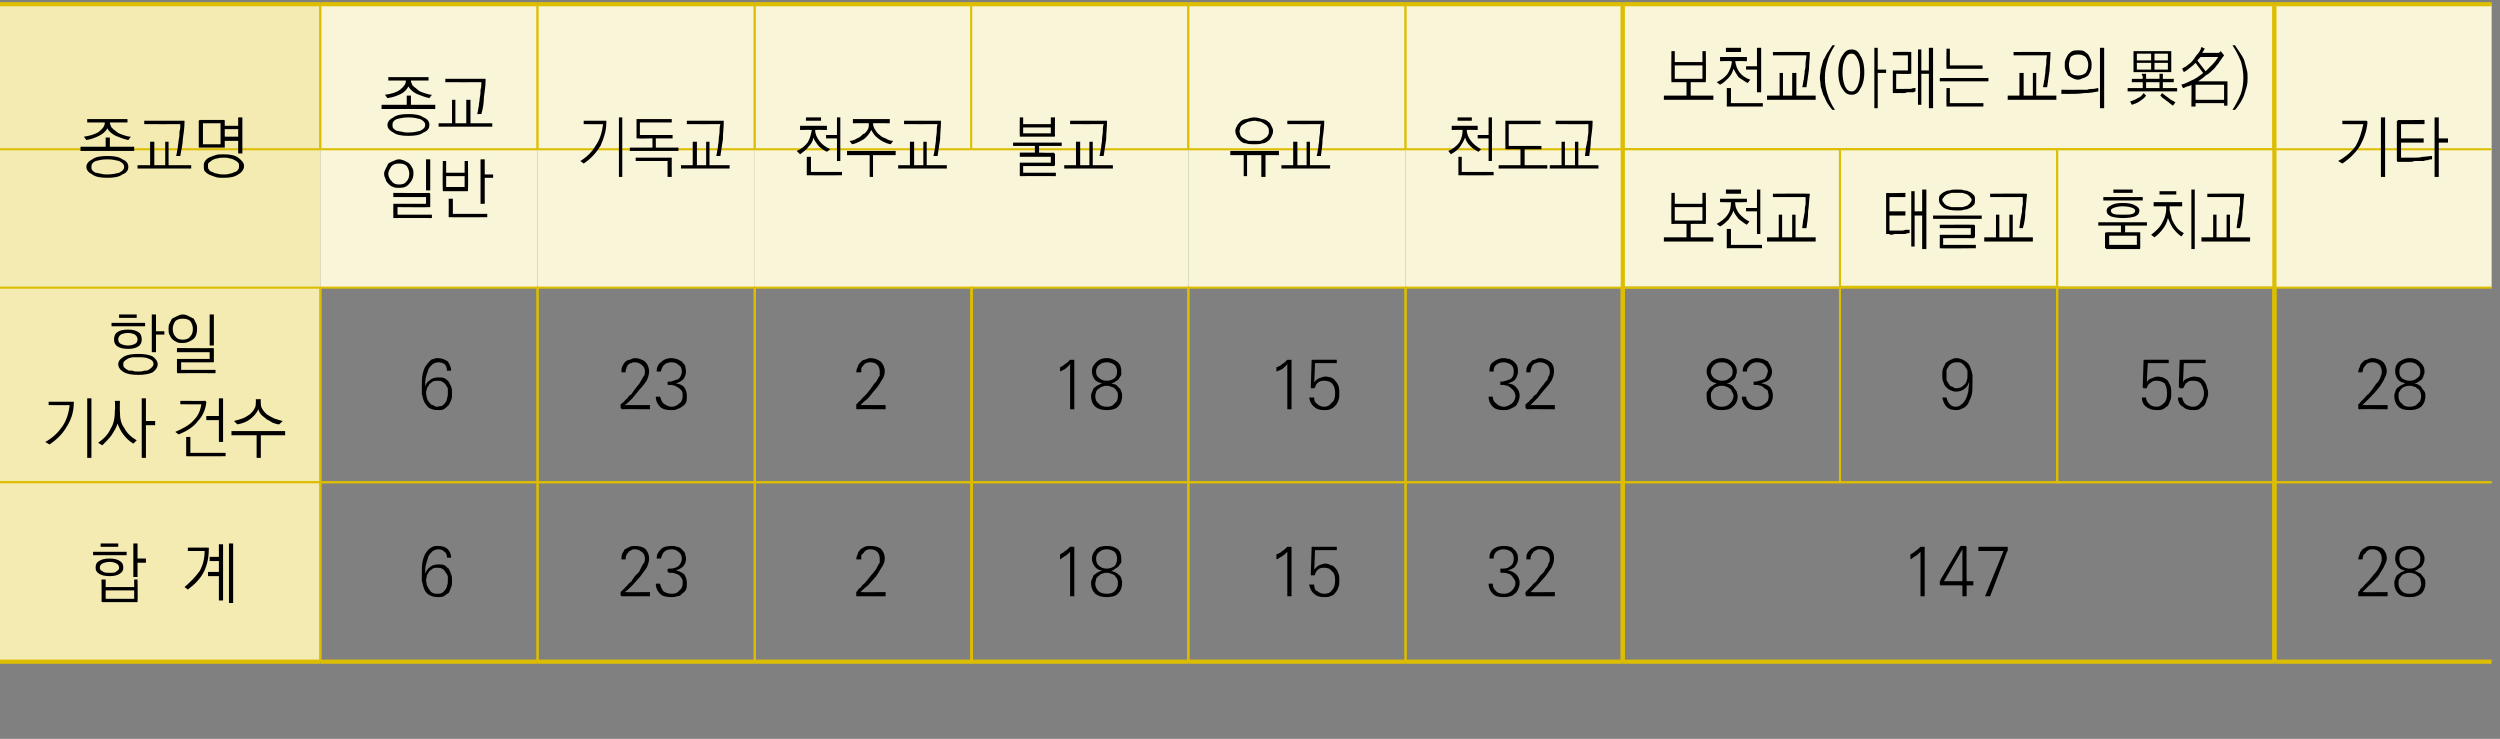 <?xml version="1.0" standalone="no"?>
<!DOCTYPE svg PUBLIC "-//W3C//DTD SVG 1.1//EN" "http://www.w3.org/Graphics/SVG/1.1/DTD/svg11.dtd">
<svg xmlns="http://www.w3.org/2000/svg" version="1.1" width="298.1px" height="88.1px" viewBox="0 0 298.1 88.1">
  <rect x="0" y="0" width="298.1" height="88.1" fill="#808080" stroke="none"/>
  <desc>, , , , , , , ( ), , , , , ,6,23,2,18,15,32,83,9,55,28, ,6,23,2,18,15,32,147,28</desc>
  <defs/>
  <g class="svg-tables">
    <g class="svg-table-background">
      <rect x="-1" y="0.5" width="39.2" height="33.8" class="svg-cell-fill" style="fill:#f4ebb2;"/>
      <line x1="-1" y1="17.8" x2="38.2" y2="17.8" stroke="#dcbd00" stroke-width="0.25"/>
      <line x1="-1" y1="0.5" x2="38.2" y2="0.5" stroke="#dcbd00" stroke-width="0.5"/>
      <line x1="38.2" y1="0.5" x2="38.2" y2="17.8" stroke="#dcbd00" stroke-width="0.25"/>
      <rect x="38.2" y="0.5" width="25.9" height="33.8" class="svg-cell-fill" style="fill:#f9f5d8;"/>
      <line x1="38.2" y1="17.8" x2="64.1" y2="17.8" stroke="#dcbd00" stroke-width="0.25"/>
      <line x1="38.2" y1="0.5" x2="64.1" y2="0.5" stroke="#dcbd00" stroke-width="0.5"/>
      <line x1="38.2" y1="0.5" x2="38.2" y2="17.8" stroke="#dcbd00" stroke-width="0.25"/>
      <line x1="64.1" y1="0.5" x2="64.1" y2="17.8" stroke="#dcbd00" stroke-width="0.25"/>
      <rect x="64.1" y="0.5" width="25.9" height="33.8" class="svg-cell-fill" style="fill:#f9f5d8;"/>
      <line x1="64.1" y1="17.8" x2="90" y2="17.8" stroke="#dcbd00" stroke-width="0.25"/>
      <line x1="64.1" y1="0.5" x2="90" y2="0.5" stroke="#dcbd00" stroke-width="0.5"/>
      <line x1="64.1" y1="0.5" x2="64.1" y2="17.8" stroke="#dcbd00" stroke-width="0.25"/>
      <line x1="90" y1="0.5" x2="90" y2="17.8" stroke="#dcbd00" stroke-width="0.25"/>
      <rect x="90" y="0.5" width="25.9" height="33.8" class="svg-cell-fill" style="fill:#f9f5d8;"/>
      <line x1="90" y1="17.8" x2="115.9" y2="17.8" stroke="#dcbd00" stroke-width="0.25"/>
      <line x1="90" y1="0.5" x2="115.9" y2="0.5" stroke="#dcbd00" stroke-width="0.5"/>
      <line x1="90" y1="0.5" x2="90" y2="17.8" stroke="#dcbd00" stroke-width="0.25"/>
      <line x1="115.9" y1="0.5" x2="115.9" y2="17.8" stroke="#dcbd00" stroke-width="0.25"/>
      <rect x="115.8" y="0.5" width="25.9" height="33.8" class="svg-cell-fill" style="fill:#f9f5d8;"/>
      <line x1="115.8" y1="17.8" x2="141.7" y2="17.8" stroke="#dcbd00" stroke-width="0.25"/>
      <line x1="115.8" y1="0.5" x2="141.7" y2="0.5" stroke="#dcbd00" stroke-width="0.5"/>
      <line x1="115.8" y1="0.5" x2="115.8" y2="17.8" stroke="#dcbd00" stroke-width="0.25"/>
      <line x1="141.7" y1="0.5" x2="141.7" y2="17.8" stroke="#dcbd00" stroke-width="0.25"/>
      <rect x="141.7" y="0.5" width="25.9" height="33.8" class="svg-cell-fill" style="fill:#f9f5d8;"/>
      <line x1="141.7" y1="17.8" x2="167.6" y2="17.8" stroke="#dcbd00" stroke-width="0.25"/>
      <line x1="141.7" y1="0.5" x2="167.6" y2="0.5" stroke="#dcbd00" stroke-width="0.5"/>
      <line x1="141.7" y1="0.5" x2="141.7" y2="17.8" stroke="#dcbd00" stroke-width="0.25"/>
      <line x1="167.6" y1="0.5" x2="167.6" y2="17.8" stroke="#dcbd00" stroke-width="0.25"/>
      <rect x="167.6" y="0.5" width="25.9" height="33.8" class="svg-cell-fill" style="fill:#f9f5d8;"/>
      <line x1="167.6" y1="17.8" x2="193.5" y2="17.8" stroke="#dcbd00" stroke-width="0.25"/>
      <line x1="167.6" y1="0.5" x2="193.5" y2="0.5" stroke="#dcbd00" stroke-width="0.5"/>
      <line x1="167.6" y1="0.5" x2="167.6" y2="17.8" stroke="#dcbd00" stroke-width="0.25"/>
      <line x1="193.5" y1="0.5" x2="193.5" y2="17.8" stroke="#dcbd00" stroke-width="0.5"/>
      <rect x="193.5" y="0.5" width="77.7" height="17.3" class="svg-cell-fill" style="fill:#f9f5d8;"/>
      <line x1="193.5" y1="17.8" x2="271.2" y2="17.8" stroke="#dcbd00" stroke-width="0.25"/>
      <line x1="193.5" y1="0.5" x2="271.2" y2="0.5" stroke="#dcbd00" stroke-width="0.5"/>
      <line x1="193.5" y1="0.5" x2="193.5" y2="17.8" stroke="#dcbd00" stroke-width="0.5"/>
      <line x1="271.2" y1="0.5" x2="271.2" y2="17.8" stroke="#dcbd00" stroke-width="0.5"/>
      <rect x="271.2" y="0.5" width="25.9" height="33.8" class="svg-cell-fill" style="fill:#f9f5d8;"/>
      <line x1="271.2" y1="17.8" x2="297.1" y2="17.8" stroke="#dcbd00" stroke-width="0.25"/>
      <line x1="271.2" y1="0.5" x2="297.1" y2="0.5" stroke="#dcbd00" stroke-width="0.5"/>
      <line x1="271.2" y1="0.5" x2="271.2" y2="17.8" stroke="#dcbd00" stroke-width="0.5"/>
      <rect x="193.5" y="17.8" width="25.9" height="16.4" class="svg-cell-fill" style="fill:#f9f5d8;"/>
      <line x1="193.5" y1="34.3" x2="219.4" y2="34.3" stroke="#dcbd00" stroke-width="0.25"/>
      <line x1="193.5" y1="17.8" x2="219.4" y2="17.8" stroke="#dcbd00" stroke-width="0.25"/>
      <line x1="193.5" y1="17.8" x2="193.5" y2="34.3" stroke="#dcbd00" stroke-width="0.5"/>
      <line x1="219.4" y1="17.8" x2="219.4" y2="34.3" stroke="#dcbd00" stroke-width="0.25"/>
      <rect x="219.4" y="17.8" width="25.9" height="16.4" class="svg-cell-fill" style="fill:#f9f5d8;stroke:#dcbd00;stroke-width:0.25;"/>
      <rect x="245.3" y="17.8" width="25.9" height="16.4" class="svg-cell-fill" style="fill:#f9f5d8;"/>
      <line x1="245.3" y1="34.3" x2="271.2" y2="34.3" stroke="#dcbd00" stroke-width="0.25"/>
      <line x1="245.3" y1="17.8" x2="271.2" y2="17.8" stroke="#dcbd00" stroke-width="0.25"/>
      <line x1="245.3" y1="17.8" x2="245.3" y2="34.3" stroke="#dcbd00" stroke-width="0.25"/>
      <line x1="271.2" y1="17.8" x2="271.2" y2="34.3" stroke="#dcbd00" stroke-width="0.5"/>
      <rect x="-1" y="34.3" width="39.2" height="23.2" class="svg-cell-fill" style="fill:#f4ebb2;"/>
      <line x1="-1" y1="57.5" x2="38.2" y2="57.5" stroke="#dcbd00" stroke-width="0.25"/>
      <line x1="-1" y1="34.3" x2="38.2" y2="34.3" stroke="#dcbd00" stroke-width="0.25"/>
      <line x1="38.2" y1="34.3" x2="38.2" y2="57.5" stroke="#dcbd00" stroke-width="0.25"/>
      <rect x="38.2" y="34.3" width="25.9" height="23.2" class="svg-cell-fill" style="fill:transparent;stroke:#dcbd00;stroke-width:0.25;"/>
      <rect x="64.1" y="34.3" width="25.9" height="23.2" class="svg-cell-fill" style="fill:transparent;stroke:#dcbd00;stroke-width:0.25;"/>
      <rect x="90" y="34.3" width="25.9" height="23.2" class="svg-cell-fill" style="fill:transparent;stroke:#dcbd00;stroke-width:0.25;"/>
      <rect x="115.8" y="34.3" width="25.9" height="23.2" class="svg-cell-fill" style="fill:transparent;stroke:#dcbd00;stroke-width:0.25;"/>
      <rect x="141.7" y="34.3" width="25.9" height="23.2" class="svg-cell-fill" style="fill:transparent;stroke:#dcbd00;stroke-width:0.25;"/>
      <line x1="167.6" y1="57.5" x2="193.5" y2="57.5" stroke="#dcbd00" stroke-width="0.25"/>
      <line x1="167.6" y1="34.3" x2="193.5" y2="34.3" stroke="#dcbd00" stroke-width="0.25"/>
      <line x1="167.6" y1="34.3" x2="167.6" y2="57.5" stroke="#dcbd00" stroke-width="0.25"/>
      <line x1="193.5" y1="34.3" x2="193.5" y2="57.5" stroke="#dcbd00" stroke-width="0.5"/>
      <line x1="193.5" y1="57.5" x2="219.4" y2="57.5" stroke="#dcbd00" stroke-width="0.25"/>
      <line x1="193.5" y1="34.3" x2="219.4" y2="34.3" stroke="#dcbd00" stroke-width="0.25"/>
      <line x1="193.5" y1="34.3" x2="193.5" y2="57.5" stroke="#dcbd00" stroke-width="0.5"/>
      <line x1="219.4" y1="34.3" x2="219.4" y2="57.5" stroke="#dcbd00" stroke-width="0.25"/>
      <rect x="219.4" y="34.3" width="25.9" height="23.2" class="svg-cell-fill" style="fill:transparent;stroke:#dcbd00;stroke-width:0.25;"/>
      <line x1="245.3" y1="57.5" x2="271.2" y2="57.5" stroke="#dcbd00" stroke-width="0.25"/>
      <line x1="245.3" y1="34.3" x2="271.2" y2="34.3" stroke="#dcbd00" stroke-width="0.25"/>
      <line x1="245.3" y1="34.3" x2="245.3" y2="57.5" stroke="#dcbd00" stroke-width="0.25"/>
      <line x1="271.2" y1="34.3" x2="271.2" y2="57.5" stroke="#dcbd00" stroke-width="0.5"/>
      <line x1="271.2" y1="57.5" x2="297.1" y2="57.5" stroke="#dcbd00" stroke-width="0.25"/>
      <line x1="271.2" y1="34.3" x2="297.1" y2="34.3" stroke="#dcbd00" stroke-width="0.25"/>
      <line x1="271.2" y1="34.3" x2="271.2" y2="57.5" stroke="#dcbd00" stroke-width="0.5"/>
      <rect x="-1" y="57.5" width="39.2" height="21.4" class="svg-cell-fill" style="fill:#f4ebb2;"/>
      <line x1="-1" y1="78.9" x2="38.2" y2="78.9" stroke="#dcbd00" stroke-width="0.5"/>
      <line x1="-1" y1="57.5" x2="38.2" y2="57.5" stroke="#dcbd00" stroke-width="0.25"/>
      <line x1="38.2" y1="57.5" x2="38.2" y2="78.9" stroke="#dcbd00" stroke-width="0.25"/>
      <line x1="38.2" y1="78.9" x2="64.1" y2="78.9" stroke="#dcbd00" stroke-width="0.5"/>
      <line x1="38.2" y1="57.5" x2="64.1" y2="57.5" stroke="#dcbd00" stroke-width="0.25"/>
      <line x1="38.2" y1="57.5" x2="38.2" y2="78.9" stroke="#dcbd00" stroke-width="0.25"/>
      <line x1="64.1" y1="57.5" x2="64.1" y2="78.9" stroke="#dcbd00" stroke-width="0.25"/>
      <line x1="64.1" y1="78.9" x2="90" y2="78.9" stroke="#dcbd00" stroke-width="0.5"/>
      <line x1="64.1" y1="57.5" x2="90" y2="57.5" stroke="#dcbd00" stroke-width="0.25"/>
      <line x1="64.1" y1="57.5" x2="64.1" y2="78.9" stroke="#dcbd00" stroke-width="0.25"/>
      <line x1="90" y1="57.5" x2="90" y2="78.9" stroke="#dcbd00" stroke-width="0.25"/>
      <line x1="90" y1="78.9" x2="115.9" y2="78.9" stroke="#dcbd00" stroke-width="0.5"/>
      <line x1="90" y1="57.5" x2="115.9" y2="57.5" stroke="#dcbd00" stroke-width="0.25"/>
      <line x1="90" y1="57.5" x2="90" y2="78.9" stroke="#dcbd00" stroke-width="0.25"/>
      <line x1="115.9" y1="57.5" x2="115.9" y2="78.9" stroke="#dcbd00" stroke-width="0.25"/>
      <line x1="115.8" y1="78.9" x2="141.7" y2="78.9" stroke="#dcbd00" stroke-width="0.5"/>
      <line x1="115.8" y1="57.5" x2="141.7" y2="57.5" stroke="#dcbd00" stroke-width="0.25"/>
      <line x1="115.8" y1="57.5" x2="115.8" y2="78.9" stroke="#dcbd00" stroke-width="0.25"/>
      <line x1="141.7" y1="57.5" x2="141.7" y2="78.9" stroke="#dcbd00" stroke-width="0.25"/>
      <line x1="141.7" y1="78.9" x2="167.6" y2="78.9" stroke="#dcbd00" stroke-width="0.5"/>
      <line x1="141.7" y1="57.5" x2="167.6" y2="57.5" stroke="#dcbd00" stroke-width="0.25"/>
      <line x1="141.7" y1="57.5" x2="141.7" y2="78.9" stroke="#dcbd00" stroke-width="0.25"/>
      <line x1="167.6" y1="57.5" x2="167.6" y2="78.9" stroke="#dcbd00" stroke-width="0.25"/>
      <line x1="167.6" y1="78.9" x2="193.5" y2="78.9" stroke="#dcbd00" stroke-width="0.5"/>
      <line x1="167.6" y1="57.5" x2="193.5" y2="57.5" stroke="#dcbd00" stroke-width="0.25"/>
      <line x1="167.6" y1="57.5" x2="167.6" y2="78.9" stroke="#dcbd00" stroke-width="0.25"/>
      <line x1="193.5" y1="57.5" x2="193.5" y2="78.9" stroke="#dcbd00" stroke-width="0.5"/>
      <line x1="193.5" y1="78.9" x2="271.2" y2="78.9" stroke="#dcbd00" stroke-width="0.5"/>
      <line x1="193.5" y1="57.5" x2="271.2" y2="57.5" stroke="#dcbd00" stroke-width="0.25"/>
      <line x1="193.5" y1="57.5" x2="193.5" y2="78.9" stroke="#dcbd00" stroke-width="0.5"/>
      <line x1="271.2" y1="57.5" x2="271.2" y2="78.9" stroke="#dcbd00" stroke-width="0.5"/>
      <line x1="271.2" y1="78.9" x2="297.1" y2="78.9" stroke="#dcbd00" stroke-width="0.5"/>
      <line x1="271.2" y1="57.5" x2="297.1" y2="57.5" stroke="#dcbd00" stroke-width="0.25"/>
      <line x1="271.2" y1="57.5" x2="271.2" y2="78.9" stroke="#dcbd00" stroke-width="0.5"/>
    </g>
  </g>
  <g id="Polygon63177">
    <path d="M 281.2 70.9 C 281.2 70.9 281.2 70.6 281.2 70.6 C 281.3 70.5 281.4 70.4 281.5 70.2 C 281.6 70.1 281.8 70 281.9 69.8 C 282.1 69.6 282.2 69.5 282.4 69.3 C 282.6 69.1 282.7 68.9 282.9 68.7 C 283 68.5 283.2 68.4 283.3 68.2 C 283.5 68 283.6 67.8 283.7 67.6 C 283.8 67.4 283.9 67.2 283.9 67.1 C 284 66.9 284 66.8 284 66.6 C 284 66.3 283.9 66 283.7 65.8 C 283.5 65.6 283.2 65.5 282.9 65.5 C 282.7 65.5 282.6 65.5 282.4 65.6 C 282.3 65.7 282.2 65.7 282.1 65.9 C 282 66 281.9 66.1 281.8 66.2 C 281.8 66.4 281.7 66.5 281.7 66.7 C 281.7 66.7 281.2 66.7 281.2 66.7 C 281.2 66.5 281.3 66.2 281.4 66 C 281.4 65.8 281.6 65.7 281.7 65.5 C 281.9 65.4 282 65.3 282.2 65.2 C 282.4 65.1 282.6 65.1 282.9 65.1 C 283.4 65.1 283.8 65.2 284.1 65.4 C 284.4 65.7 284.6 66.1 284.6 66.6 C 284.6 66.9 284.4 67.3 284.2 67.7 C 284 68 283.8 68.4 283.5 68.8 C 283.2 69.1 282.9 69.5 282.5 69.8 C 282.2 70.1 281.9 70.4 281.7 70.6 C 281.71 70.63 284.7 70.6 284.7 70.6 L 284.7 71.1 C 284.7 71.1 281.33 71.09 281.3 71.1 C 281.3 71.1 281.2 71.1 281.2 71.1 C 281.2 71 281.2 71 281.2 70.9 Z M 287.3 67.8 C 287.7 67.8 288 67.7 288.2 67.5 C 288.5 67.3 288.6 67 288.6 66.6 C 288.6 66.3 288.5 66 288.2 65.8 C 288 65.6 287.7 65.5 287.3 65.5 C 287 65.5 286.7 65.6 286.4 65.8 C 286.2 66 286.1 66.3 286.1 66.6 C 286.1 67 286.2 67.3 286.4 67.5 C 286.7 67.7 287 67.8 287.3 67.8 Z M 287.3 70.8 C 287.7 70.8 288.1 70.7 288.3 70.5 C 288.6 70.2 288.7 69.9 288.7 69.6 C 288.7 69.4 288.6 69.2 288.6 69 C 288.5 68.9 288.4 68.7 288.2 68.6 C 288.1 68.5 288 68.4 287.8 68.4 C 287.6 68.3 287.5 68.3 287.3 68.3 C 287.2 68.3 287 68.3 286.8 68.4 C 286.7 68.4 286.5 68.5 286.4 68.6 C 286.3 68.7 286.2 68.9 286.1 69 C 286 69.2 286 69.4 286 69.6 C 286 69.9 286.1 70.2 286.4 70.5 C 286.6 70.7 286.9 70.8 287.3 70.8 Z M 287.9 68.1 C 288.1 68.1 288.3 68.2 288.4 68.3 C 288.6 68.3 288.7 68.5 288.8 68.6 C 288.9 68.7 289 68.9 289.1 69 C 289.2 69.2 289.2 69.4 289.2 69.5 C 289.2 70.1 289 70.5 288.7 70.8 C 288.3 71.1 287.9 71.2 287.3 71.2 C 286.8 71.2 286.3 71.1 286 70.8 C 285.7 70.5 285.5 70.1 285.5 69.5 C 285.5 69.4 285.5 69.2 285.6 69.1 C 285.6 68.9 285.7 68.8 285.8 68.6 C 285.9 68.5 286.1 68.4 286.2 68.3 C 286.4 68.2 286.6 68.1 286.8 68 C 286.4 68 286.1 67.8 285.9 67.5 C 285.7 67.2 285.6 66.9 285.6 66.6 C 285.6 66.2 285.7 65.8 286 65.5 C 286.4 65.2 286.8 65.1 287.3 65.1 C 287.9 65.1 288.3 65.2 288.6 65.5 C 288.9 65.8 289.1 66.2 289.1 66.6 C 289.1 66.8 289.1 66.9 289 67.1 C 289 67.2 288.9 67.3 288.8 67.5 C 288.7 67.6 288.6 67.7 288.4 67.8 C 288.3 67.9 288.1 68 287.9 68.1 Z " stroke="none" fill="#000"/>
  </g>
  <g id="Polygon63176">
    <path d="M 229.4 65.2 C 229.4 65.2 229.5 65.2 229.5 65.2 C 229.5 65.3 229.5 65.3 229.5 65.3 C 229.51 65.35 229.5 71.1 229.5 71.1 L 229 71.1 C 229 71.1 229.01 65.77 229 65.8 C 228.8 66 228.6 66.2 228.4 66.3 C 228.2 66.4 228 66.6 227.8 66.7 C 227.8 66.7 227.8 66.1 227.8 66.1 C 228 66 228.2 65.9 228.4 65.7 C 228.6 65.6 228.8 65.4 229 65.2 C 229 65.2 229.4 65.2 229.4 65.2 Z M 234 66.5 L 234 65.5 L 231.8 69.3 L 234 69.3 L 234 66.5 Z M 231.3 69.6 C 231.3 69.6 231.3 69.3 231.3 69.3 C 231.3 69.3 231.3 69.3 231.4 69.2 C 231.4 69.2 231.4 69.2 231.4 69.1 C 231.4 69.1 233.7 65.2 233.7 65.2 C 233.7 65.2 233.8 65.1 233.8 65.1 C 233.8 65.1 233.8 65.1 233.9 65.1 C 233.9 65.1 234.3 65.1 234.3 65.1 C 234.4 65.1 234.4 65.1 234.4 65.1 C 234.5 65.2 234.5 65.2 234.5 65.3 C 234.47 65.26 234.5 69.3 234.5 69.3 L 235.3 69.3 L 235.3 69.8 L 234.5 69.8 L 234.5 71.1 L 234 71.1 L 234 69.8 C 234 69.8 231.48 69.78 231.5 69.8 C 231.4 69.8 231.4 69.8 231.4 69.8 C 231.3 69.7 231.3 69.7 231.3 69.6 Z M 239.2 65.2 C 239.3 65.2 239.3 65.2 239.4 65.2 C 239.4 65.3 239.4 65.3 239.4 65.3 C 239.4 65.3 239.4 65.6 239.4 65.6 C 239.4 65.6 239.4 65.7 239.4 65.7 C 239.4 65.7 239.3 65.8 239.3 65.8 C 239.33 65.82 237.3 71.1 237.3 71.1 L 236.7 71.1 L 238.9 65.7 L 235.9 65.7 L 235.9 65.2 C 235.9 65.2 239.24 65.2 239.2 65.2 Z " stroke="none" fill="#000"/>
  </g>
  <g id="Polygon63175">
    <path d="M 178.9 68.1 C 178.9 68.1 178.9 67.9 178.9 67.9 C 178.9 67.9 178.9 67.8 178.9 67.8 C 178.9 67.8 179 67.8 179 67.8 C 179 67.8 179.2 67.8 179.2 67.8 C 179.6 67.8 179.9 67.7 180.1 67.5 C 180.4 67.3 180.5 67 180.5 66.6 C 180.5 66.3 180.4 66 180.2 65.8 C 179.9 65.6 179.6 65.5 179.3 65.5 C 178.9 65.5 178.7 65.6 178.4 65.8 C 178.2 66 178.1 66.3 178.1 66.6 C 178.1 66.6 177.6 66.6 177.6 66.6 C 177.6 66.1 177.7 65.8 178 65.5 C 178.4 65.2 178.8 65.1 179.3 65.1 C 179.5 65.1 179.8 65.1 180 65.2 C 180.2 65.2 180.4 65.3 180.5 65.5 C 180.7 65.6 180.8 65.8 180.9 66 C 181 66.2 181 66.4 181 66.6 C 181 67 180.9 67.2 180.7 67.5 C 180.6 67.7 180.2 67.9 179.8 68 C 180.3 68.1 180.6 68.3 180.8 68.5 C 181.1 68.8 181.2 69.2 181.2 69.5 C 181.2 69.8 181.1 70.1 181 70.3 C 180.9 70.5 180.8 70.7 180.6 70.8 C 180.4 71 180.2 71.1 180 71.1 C 179.8 71.2 179.5 71.2 179.3 71.2 C 178.7 71.2 178.3 71.1 178 70.8 C 177.7 70.5 177.5 70.1 177.5 69.6 C 177.5 69.6 178 69.6 178 69.6 C 178 70 178.1 70.2 178.4 70.5 C 178.6 70.7 178.9 70.8 179.3 70.8 C 179.7 70.8 180 70.7 180.3 70.4 C 180.5 70.2 180.7 69.9 180.7 69.5 C 180.7 69.3 180.6 69.1 180.5 69 C 180.4 68.8 180.3 68.7 180.2 68.6 C 180.1 68.5 179.9 68.4 179.8 68.4 C 179.6 68.3 179.4 68.3 179.3 68.3 C 179.3 68.3 179 68.3 179 68.3 C 179 68.3 178.9 68.3 178.9 68.2 C 178.9 68.2 178.9 68.2 178.9 68.1 Z M 181.9 70.9 C 181.9 70.9 181.9 70.6 181.9 70.6 C 182 70.5 182.1 70.4 182.3 70.2 C 182.4 70.1 182.5 70 182.7 69.8 C 182.8 69.6 183 69.5 183.2 69.3 C 183.3 69.1 183.5 68.9 183.6 68.7 C 183.8 68.5 183.9 68.4 184.1 68.2 C 184.2 68 184.3 67.8 184.5 67.6 C 184.6 67.4 184.6 67.2 184.7 67.1 C 184.8 66.9 184.8 66.8 184.8 66.6 C 184.8 66.3 184.7 66 184.5 65.8 C 184.2 65.6 184 65.5 183.6 65.5 C 183.5 65.5 183.3 65.5 183.2 65.6 C 183 65.7 182.9 65.7 182.8 65.9 C 182.7 66 182.6 66.1 182.6 66.2 C 182.5 66.4 182.5 66.5 182.5 66.7 C 182.5 66.7 182 66.7 182 66.7 C 182 66.5 182 66.2 182.1 66 C 182.2 65.8 182.3 65.7 182.5 65.5 C 182.6 65.4 182.8 65.3 183 65.2 C 183.2 65.1 183.4 65.1 183.6 65.1 C 184.1 65.1 184.5 65.2 184.8 65.4 C 185.2 65.7 185.3 66.1 185.3 66.6 C 185.3 66.9 185.2 67.3 185 67.7 C 184.8 68 184.5 68.4 184.2 68.8 C 183.9 69.1 183.6 69.5 183.3 69.8 C 183 70.1 182.7 70.4 182.5 70.6 C 182.46 70.63 185.4 70.6 185.4 70.6 L 185.4 71.1 C 185.4 71.1 182.09 71.09 182.1 71.1 C 182 71.1 182 71.1 182 71.1 C 182 71 181.9 71 181.9 70.9 Z " stroke="none" fill="#000"/>
  </g>
  <g id="Polygon63174">
    <path d="M 153.9 65.2 C 153.9 65.2 153.9 65.2 154 65.2 C 154 65.3 154 65.3 154 65.3 C 154 65.35 154 71.1 154 71.1 L 153.5 71.1 C 153.5 71.1 153.5 65.77 153.5 65.8 C 153.3 66 153.1 66.2 152.9 66.3 C 152.7 66.4 152.5 66.6 152.2 66.7 C 152.2 66.7 152.2 66.1 152.2 66.1 C 152.5 66 152.7 65.9 152.9 65.7 C 153.1 65.6 153.3 65.4 153.5 65.2 C 153.5 65.2 153.9 65.2 153.9 65.2 Z M 156.4 65.3 C 156.4 65.3 156.4 65.3 156.4 65.2 C 156.4 65.2 156.4 65.2 156.5 65.2 C 156.5 65.2 159.4 65.2 159.4 65.2 L 159.4 65.6 L 156.8 65.6 C 156.8 65.6 156.73 67.87 156.7 67.9 C 156.9 67.7 157.1 67.5 157.3 67.4 C 157.6 67.3 157.8 67.2 158.1 67.2 C 158.3 67.2 158.5 67.3 158.7 67.4 C 158.9 67.4 159.1 67.6 159.2 67.7 C 159.4 67.9 159.5 68.1 159.6 68.4 C 159.7 68.6 159.7 68.9 159.7 69.2 C 159.7 69.5 159.7 69.8 159.6 70 C 159.5 70.3 159.4 70.5 159.2 70.7 C 159.1 70.9 158.9 71 158.6 71.1 C 158.4 71.2 158.2 71.2 157.9 71.2 C 157.4 71.2 157 71.1 156.7 70.8 C 156.4 70.6 156.2 70.2 156.1 69.7 C 156.1 69.7 156.7 69.7 156.7 69.7 C 156.7 70.1 156.8 70.4 157.1 70.5 C 157.3 70.7 157.6 70.8 157.9 70.8 C 158.3 70.8 158.6 70.7 158.8 70.4 C 159.1 70.1 159.2 69.7 159.2 69.2 C 159.2 68.7 159.1 68.3 158.8 68.1 C 158.6 67.8 158.3 67.7 157.9 67.7 C 157.7 67.7 157.4 67.7 157.2 67.9 C 157 68 156.9 68.2 156.8 68.5 C 156.8 68.5 156.8 68.6 156.7 68.6 C 156.7 68.6 156.7 68.6 156.6 68.6 C 156.6 68.6 156.4 68.6 156.4 68.6 C 156.4 68.6 156.3 68.6 156.3 68.6 C 156.3 68.5 156.3 68.5 156.3 68.4 C 156.3 68.4 156.4 65.3 156.4 65.3 Z " stroke="none" fill="#000"/>
  </g>
  <g id="Polygon63173">
    <path d="M 128 65.2 C 128 65.2 128.1 65.2 128.1 65.2 C 128.1 65.3 128.1 65.3 128.1 65.3 C 128.1 65.35 128.1 71.1 128.1 71.1 L 127.6 71.1 C 127.6 71.1 127.6 65.77 127.6 65.8 C 127.4 66 127.2 66.2 127 66.3 C 126.8 66.4 126.6 66.6 126.4 66.7 C 126.4 66.7 126.4 66.1 126.4 66.1 C 126.6 66 126.8 65.9 127 65.7 C 127.2 65.6 127.4 65.4 127.6 65.2 C 127.6 65.2 128 65.2 128 65.2 Z M 132 67.8 C 132.3 67.8 132.6 67.7 132.9 67.5 C 133.1 67.3 133.2 67 133.2 66.6 C 133.2 66.3 133.1 66 132.9 65.8 C 132.6 65.6 132.3 65.5 132 65.5 C 131.6 65.5 131.3 65.6 131.1 65.8 C 130.8 66 130.7 66.3 130.7 66.6 C 130.7 67 130.8 67.3 131.1 67.5 C 131.3 67.7 131.6 67.8 132 67.8 Z M 132 70.8 C 132.4 70.8 132.7 70.7 132.9 70.5 C 133.2 70.2 133.3 69.9 133.3 69.6 C 133.3 69.4 133.3 69.2 133.2 69 C 133.1 68.9 133 68.7 132.9 68.6 C 132.7 68.5 132.6 68.4 132.4 68.4 C 132.3 68.3 132.1 68.3 132 68.3 C 131.8 68.3 131.6 68.3 131.5 68.4 C 131.3 68.4 131.2 68.5 131.1 68.6 C 130.9 68.7 130.8 68.9 130.7 69 C 130.7 69.2 130.6 69.4 130.6 69.6 C 130.6 69.9 130.7 70.2 131 70.5 C 131.2 70.7 131.6 70.8 132 70.8 Z M 132.5 68.1 C 132.7 68.1 132.9 68.2 133.1 68.3 C 133.2 68.3 133.3 68.5 133.5 68.6 C 133.6 68.7 133.7 68.9 133.7 69 C 133.8 69.2 133.8 69.4 133.8 69.5 C 133.8 70.1 133.6 70.5 133.3 70.8 C 133 71.1 132.5 71.2 132 71.2 C 131.4 71.2 131 71.1 130.6 70.8 C 130.3 70.5 130.1 70.1 130.1 69.5 C 130.1 69.4 130.1 69.2 130.2 69.1 C 130.3 68.9 130.3 68.8 130.4 68.6 C 130.5 68.5 130.7 68.4 130.8 68.3 C 131 68.2 131.2 68.1 131.4 68 C 131 68 130.7 67.8 130.5 67.5 C 130.3 67.2 130.2 66.9 130.2 66.6 C 130.2 66.2 130.4 65.8 130.7 65.5 C 131 65.2 131.4 65.1 132 65.1 C 132.5 65.1 132.9 65.2 133.3 65.5 C 133.6 65.8 133.7 66.2 133.7 66.6 C 133.7 66.8 133.7 66.9 133.7 67.1 C 133.6 67.2 133.5 67.3 133.4 67.5 C 133.3 67.6 133.2 67.7 133 67.8 C 132.9 67.9 132.7 68 132.5 68.1 Z " stroke="none" fill="#000"/>
  </g>
  <g id="Polygon63172">
    <path d="M 102.1 70.9 C 102.1 70.9 102.1 70.6 102.1 70.6 C 102.2 70.5 102.3 70.4 102.4 70.2 C 102.6 70.1 102.7 70 102.8 69.8 C 103 69.6 103.2 69.5 103.3 69.3 C 103.5 69.1 103.6 68.9 103.8 68.7 C 103.9 68.5 104.1 68.4 104.2 68.2 C 104.4 68 104.5 67.8 104.6 67.6 C 104.7 67.4 104.8 67.2 104.9 67.1 C 104.9 66.9 104.9 66.8 104.9 66.6 C 104.9 66.3 104.8 66 104.6 65.8 C 104.4 65.6 104.1 65.5 103.8 65.5 C 103.6 65.5 103.5 65.5 103.3 65.6 C 103.2 65.7 103.1 65.7 103 65.9 C 102.9 66 102.8 66.1 102.7 66.2 C 102.7 66.4 102.7 66.5 102.7 66.7 C 102.7 66.7 102.1 66.7 102.1 66.7 C 102.1 66.5 102.2 66.2 102.3 66 C 102.3 65.8 102.5 65.7 102.6 65.5 C 102.8 65.4 102.9 65.3 103.1 65.2 C 103.3 65.1 103.6 65.1 103.8 65.1 C 104.3 65.1 104.7 65.2 105 65.4 C 105.3 65.7 105.5 66.1 105.5 66.6 C 105.5 66.9 105.4 67.3 105.1 67.7 C 104.9 68 104.7 68.4 104.4 68.8 C 104.1 69.1 103.8 69.5 103.5 69.8 C 103.1 70.1 102.8 70.4 102.6 70.6 C 102.61 70.63 105.6 70.6 105.6 70.6 L 105.6 71.1 C 105.6 71.1 102.24 71.09 102.2 71.1 C 102.2 71.1 102.1 71.1 102.1 71.1 C 102.1 71 102.1 71 102.1 70.9 Z " stroke="none" fill="#000"/>
  </g>
  <g id="Polygon63171">
    <path d="M 74 70.9 C 74 70.9 74 70.6 74 70.6 C 74.1 70.5 74.2 70.4 74.4 70.2 C 74.5 70.1 74.6 70 74.8 69.8 C 74.9 69.6 75.1 69.5 75.3 69.3 C 75.4 69.1 75.6 68.9 75.7 68.7 C 75.9 68.5 76 68.4 76.2 68.2 C 76.3 68 76.4 67.8 76.5 67.6 C 76.6 67.4 76.7 67.2 76.8 67.1 C 76.9 66.9 76.9 66.8 76.9 66.6 C 76.9 66.3 76.8 66 76.5 65.8 C 76.3 65.6 76 65.5 75.7 65.5 C 75.5 65.5 75.4 65.5 75.3 65.6 C 75.1 65.7 75 65.7 74.9 65.9 C 74.8 66 74.7 66.1 74.7 66.2 C 74.6 66.4 74.6 66.5 74.6 66.7 C 74.6 66.7 74.1 66.7 74.1 66.7 C 74.1 66.5 74.1 66.2 74.2 66 C 74.3 65.8 74.4 65.7 74.5 65.5 C 74.7 65.4 74.9 65.3 75.1 65.2 C 75.3 65.1 75.5 65.1 75.7 65.1 C 76.2 65.1 76.6 65.2 76.9 65.4 C 77.2 65.7 77.4 66.1 77.4 66.6 C 77.4 66.9 77.3 67.3 77.1 67.7 C 76.9 68 76.6 68.4 76.3 68.8 C 76 69.1 75.7 69.5 75.4 69.8 C 75.1 70.1 74.8 70.4 74.5 70.6 C 74.55 70.63 77.5 70.6 77.5 70.6 L 77.5 71.1 C 77.5 71.1 74.17 71.09 74.2 71.1 C 74.1 71.1 74.1 71.1 74.1 71.1 C 74 71 74 71 74 70.9 Z M 79.6 68.1 C 79.6 68.1 79.6 67.9 79.6 67.9 C 79.6 67.9 79.7 67.8 79.7 67.8 C 79.7 67.8 79.7 67.8 79.8 67.8 C 79.8 67.8 80 67.8 80 67.8 C 80.3 67.8 80.6 67.7 80.9 67.5 C 81.1 67.3 81.3 67 81.3 66.6 C 81.3 66.3 81.2 66 80.9 65.8 C 80.7 65.6 80.4 65.5 80.1 65.5 C 79.7 65.5 79.4 65.6 79.2 65.8 C 79 66 78.9 66.3 78.8 66.6 C 78.8 66.6 78.3 66.6 78.3 66.6 C 78.3 66.1 78.5 65.8 78.8 65.5 C 79.1 65.2 79.5 65.1 80.1 65.1 C 80.3 65.1 80.5 65.1 80.7 65.2 C 80.9 65.2 81.1 65.3 81.3 65.5 C 81.4 65.6 81.6 65.8 81.7 66 C 81.7 66.2 81.8 66.4 81.8 66.6 C 81.8 67 81.7 67.2 81.5 67.5 C 81.3 67.7 81 67.9 80.6 68 C 81 68.1 81.4 68.3 81.6 68.5 C 81.8 68.8 81.9 69.2 81.9 69.5 C 81.9 69.8 81.9 70.1 81.8 70.3 C 81.7 70.5 81.5 70.7 81.3 70.8 C 81.2 71 81 71.1 80.7 71.1 C 80.5 71.2 80.3 71.2 80 71.2 C 79.5 71.2 79 71.1 78.7 70.8 C 78.4 70.5 78.2 70.1 78.2 69.6 C 78.2 69.6 78.7 69.6 78.7 69.6 C 78.8 70 78.9 70.2 79.1 70.5 C 79.4 70.7 79.7 70.8 80.1 70.8 C 80.5 70.8 80.8 70.7 81 70.4 C 81.3 70.2 81.4 69.9 81.4 69.5 C 81.4 69.3 81.4 69.1 81.3 69 C 81.2 68.8 81.1 68.7 81 68.6 C 80.8 68.5 80.7 68.4 80.5 68.4 C 80.4 68.3 80.2 68.3 80 68.3 C 80 68.3 79.8 68.3 79.8 68.3 C 79.7 68.3 79.7 68.3 79.7 68.2 C 79.7 68.2 79.6 68.2 79.6 68.1 Z " stroke="none" fill="#000"/>
  </g>
  <g id="Polygon63170">
    <path d="M 52.1 67.7 C 52 67.7 51.8 67.7 51.6 67.8 C 51.5 67.9 51.3 68 51.2 68.1 C 51.1 68.3 51 68.4 50.9 68.6 C 50.9 68.8 50.8 69 50.8 69.2 C 50.8 69.4 50.9 69.6 50.9 69.8 C 51 70 51.1 70.2 51.2 70.3 C 51.3 70.5 51.4 70.6 51.6 70.7 C 51.8 70.8 51.9 70.8 52.1 70.8 C 52.3 70.8 52.5 70.8 52.7 70.7 C 52.8 70.6 53 70.5 53.1 70.3 C 53.2 70.2 53.3 70 53.3 69.8 C 53.4 69.7 53.4 69.5 53.4 69.2 C 53.4 69 53.4 68.8 53.4 68.7 C 53.3 68.5 53.2 68.3 53.1 68.2 C 53 68 52.9 67.9 52.7 67.8 C 52.5 67.7 52.4 67.7 52.1 67.7 Z M 50.7 68.4 C 50.8 68.1 51 67.8 51.3 67.6 C 51.5 67.4 51.9 67.3 52.3 67.3 C 52.5 67.3 52.8 67.3 53 67.4 C 53.2 67.5 53.3 67.7 53.5 67.8 C 53.6 68 53.7 68.2 53.8 68.5 C 53.9 68.7 53.9 69 53.9 69.3 C 53.9 69.5 53.9 69.8 53.8 70 C 53.7 70.3 53.6 70.5 53.5 70.7 C 53.3 70.8 53.1 71 52.9 71.1 C 52.7 71.2 52.5 71.2 52.2 71.2 C 51.8 71.2 51.4 71.1 51.1 70.9 C 50.8 70.7 50.6 70.4 50.5 70 C 50.4 69.8 50.4 69.5 50.3 69.3 C 50.3 69 50.3 68.7 50.3 68.3 C 50.3 67.8 50.3 67.3 50.4 66.9 C 50.5 66.5 50.6 66.2 50.8 65.9 C 51 65.6 51.2 65.4 51.4 65.3 C 51.7 65.1 51.9 65.1 52.2 65.1 C 52.7 65.1 53.1 65.2 53.4 65.5 C 53.6 65.7 53.8 66.1 53.8 66.5 C 53.8 66.5 53.3 66.5 53.3 66.5 C 53.3 66.2 53.2 65.9 53 65.8 C 52.8 65.6 52.6 65.5 52.3 65.5 C 52 65.5 51.8 65.6 51.6 65.7 C 51.4 65.9 51.2 66.1 51.1 66.3 C 51 66.6 50.9 66.9 50.8 67.3 C 50.7 67.6 50.7 68 50.7 68.4 Z " stroke="none" fill="#000"/>
  </g>
  <g id="Polygon63169">
    <path d="M 12 64.8 L 14.1 64.8 L 14.1 65.2 L 12 65.2 L 12 64.8 Z M 11.1 65.8 L 15.1 65.8 L 15.1 66.2 L 11.1 66.2 L 11.1 65.8 Z M 11.4 67.7 C 11.4 67.3 11.5 67.1 11.8 66.9 C 12.1 66.7 12.5 66.6 13.1 66.6 C 13.6 66.6 14 66.7 14.3 66.9 C 14.6 67.1 14.7 67.3 14.7 67.7 C 14.7 68 14.6 68.2 14.3 68.4 C 14 68.6 13.6 68.7 13.1 68.7 C 12.5 68.7 12.1 68.6 11.8 68.4 C 11.5 68.2 11.4 68 11.4 67.7 Z M 14.2 67.7 C 14.2 67.5 14.1 67.3 13.9 67.2 C 13.7 67.1 13.5 67 13.1 67 C 12.7 67 12.4 67.1 12.2 67.2 C 12 67.3 11.9 67.5 11.9 67.7 C 11.9 67.9 12 68 12.2 68.1 C 12.4 68.3 12.7 68.3 13.1 68.3 C 13.5 68.3 13.8 68.3 13.9 68.1 C 14.1 68 14.2 67.9 14.2 67.7 Z M 15.9 64.8 L 16.4 64.8 L 16.4 66.6 L 17.4 66.6 L 17.4 67.1 L 16.4 67.1 L 16.4 68.8 L 15.9 68.8 L 15.9 64.8 Z M 12.6 70.4 L 12.6 71.4 L 16 71.4 L 16 70.4 L 12.6 70.4 Z M 16.4 71.7 C 16.4 71.7 16.4 71.8 16.4 71.8 C 16.4 71.8 16.3 71.8 16.3 71.8 C 16.3 71.8 12.3 71.8 12.3 71.8 C 12.2 71.8 12.2 71.8 12.2 71.8 C 12.2 71.8 12.1 71.7 12.1 71.7 C 12.14 71.66 12.1 69.1 12.1 69.1 L 12.6 69.1 L 12.6 70 L 16 70 L 16 69.1 L 16.4 69.1 C 16.4 69.1 16.44 71.66 16.4 71.7 Z M 24.8 65.3 C 24.8 65.3 24.9 65.3 24.9 65.3 C 24.9 65.3 24.9 65.4 24.9 65.4 C 24.9 66.5 24.7 67.4 24.3 68.2 C 23.9 69 23.2 69.7 22.4 70.3 C 22.4 70.3 22 70 22 70 C 22.7 69.4 23.3 68.8 23.8 68.1 C 24.2 67.4 24.4 66.6 24.4 65.7 C 24.42 65.71 22.4 65.7 22.4 65.7 L 22.4 65.3 C 22.4 65.3 24.76 65.28 24.8 65.3 Z M 27.3 64.8 L 27.8 64.8 L 27.8 71.9 L 27.3 71.9 L 27.3 64.8 Z M 26.1 64.9 L 26.6 64.9 L 26.6 71.6 L 26.1 71.6 L 26.1 68.7 L 24.8 68.7 L 24.8 68.2 L 26.1 68.2 L 26.1 66.9 L 25 66.9 L 25 66.4 L 26.1 66.4 L 26.1 64.9 Z " stroke="none" fill="#000"/>
  </g>
  <g id="Polygon63168">
    <path d="M 281.2 48.6 C 281.2 48.6 281.2 48.2 281.2 48.2 C 281.3 48.2 281.4 48 281.5 47.9 C 281.6 47.8 281.8 47.6 281.9 47.5 C 282.1 47.3 282.2 47.1 282.4 47 C 282.6 46.8 282.7 46.6 282.9 46.4 C 283 46.2 283.2 46 283.3 45.8 C 283.5 45.6 283.6 45.5 283.7 45.3 C 283.8 45.1 283.9 44.9 283.9 44.8 C 284 44.6 284 44.5 284 44.3 C 284 44 283.9 43.7 283.7 43.5 C 283.5 43.3 283.2 43.2 282.9 43.2 C 282.7 43.2 282.6 43.2 282.4 43.3 C 282.3 43.3 282.2 43.4 282.1 43.5 C 282 43.6 281.9 43.8 281.8 43.9 C 281.8 44.1 281.7 44.2 281.7 44.4 C 281.7 44.4 281.2 44.4 281.2 44.4 C 281.2 44.1 281.3 43.9 281.4 43.7 C 281.4 43.5 281.6 43.3 281.7 43.2 C 281.9 43 282 42.9 282.2 42.9 C 282.4 42.8 282.6 42.7 282.9 42.7 C 283.4 42.7 283.8 42.9 284.1 43.1 C 284.4 43.4 284.6 43.8 284.6 44.3 C 284.6 44.6 284.4 45 284.2 45.4 C 284 45.7 283.8 46.1 283.5 46.4 C 283.2 46.8 282.9 47.1 282.5 47.5 C 282.2 47.8 281.9 48.1 281.7 48.3 C 281.71 48.31 284.7 48.3 284.7 48.3 L 284.7 48.8 C 284.7 48.8 281.33 48.77 281.3 48.8 C 281.3 48.8 281.2 48.8 281.2 48.7 C 281.2 48.7 281.2 48.7 281.2 48.6 Z M 287.3 45.4 C 287.7 45.4 288 45.3 288.2 45.1 C 288.5 44.9 288.6 44.7 288.6 44.3 C 288.6 44 288.5 43.7 288.2 43.5 C 288 43.3 287.7 43.2 287.3 43.2 C 287 43.2 286.7 43.3 286.4 43.5 C 286.2 43.7 286.1 44 286.1 44.3 C 286.1 44.7 286.2 44.9 286.4 45.1 C 286.7 45.3 287 45.4 287.3 45.4 Z M 287.3 48.5 C 287.7 48.5 288.1 48.4 288.3 48.1 C 288.6 47.9 288.7 47.6 288.7 47.2 C 288.7 47 288.6 46.8 288.6 46.7 C 288.5 46.5 288.4 46.4 288.2 46.3 C 288.1 46.2 288 46.1 287.8 46.1 C 287.6 46 287.5 46 287.3 46 C 287.2 46 287 46 286.8 46.1 C 286.7 46.1 286.5 46.2 286.4 46.3 C 286.3 46.4 286.2 46.5 286.1 46.7 C 286 46.8 286 47 286 47.2 C 286 47.6 286.1 47.9 286.4 48.1 C 286.6 48.4 286.9 48.5 287.3 48.5 Z M 287.9 45.7 C 288.1 45.8 288.3 45.8 288.4 45.9 C 288.6 46 288.7 46.1 288.8 46.3 C 288.9 46.4 289 46.6 289.1 46.7 C 289.2 46.9 289.2 47 289.2 47.2 C 289.2 47.8 289 48.2 288.7 48.5 C 288.3 48.8 287.9 48.9 287.3 48.9 C 286.8 48.9 286.3 48.8 286 48.5 C 285.7 48.2 285.5 47.8 285.5 47.2 C 285.5 47.1 285.5 46.9 285.6 46.8 C 285.6 46.6 285.7 46.5 285.8 46.3 C 285.9 46.2 286.1 46.1 286.2 46 C 286.4 45.9 286.6 45.8 286.8 45.7 C 286.4 45.6 286.1 45.5 285.9 45.2 C 285.7 44.9 285.6 44.6 285.6 44.3 C 285.6 43.8 285.7 43.5 286 43.2 C 286.4 42.9 286.8 42.7 287.3 42.7 C 287.9 42.7 288.3 42.9 288.6 43.2 C 288.9 43.5 289.1 43.8 289.1 44.3 C 289.1 44.4 289.1 44.6 289 44.7 C 289 44.9 288.9 45 288.8 45.2 C 288.7 45.3 288.6 45.4 288.4 45.5 C 288.3 45.6 288.1 45.7 287.9 45.7 Z " stroke="none" fill="#000"/>
  </g>
  <g id="Polygon63167">
    <path d="M 255.6 43 C 255.6 43 255.6 42.9 255.6 42.9 C 255.6 42.9 255.7 42.9 255.7 42.9 C 255.74 42.88 258.6 42.9 258.6 42.9 L 258.6 43.3 L 256.1 43.3 C 256.1 43.3 255.97 45.55 256 45.6 C 256.1 45.3 256.3 45.2 256.6 45.1 C 256.8 45 257.1 44.9 257.3 44.9 C 257.5 44.9 257.8 45 257.9 45 C 258.1 45.1 258.3 45.2 258.5 45.4 C 258.6 45.6 258.7 45.8 258.8 46 C 258.9 46.3 258.9 46.6 258.9 46.9 C 258.9 47.2 258.9 47.5 258.8 47.7 C 258.7 48 258.6 48.2 258.5 48.4 C 258.3 48.5 258.1 48.7 257.9 48.8 C 257.7 48.9 257.4 48.9 257.2 48.9 C 256.7 48.9 256.3 48.8 255.9 48.5 C 255.6 48.3 255.4 47.9 255.4 47.4 C 255.4 47.4 255.9 47.4 255.9 47.4 C 255.9 47.8 256.1 48 256.3 48.2 C 256.5 48.4 256.8 48.5 257.2 48.5 C 257.5 48.5 257.8 48.3 258.1 48 C 258.3 47.8 258.4 47.4 258.4 46.9 C 258.4 46.4 258.3 46 258.1 45.7 C 257.8 45.5 257.5 45.4 257.2 45.4 C 256.9 45.4 256.7 45.4 256.5 45.6 C 256.3 45.7 256.1 45.9 256 46.2 C 256 46.2 256 46.2 256 46.3 C 256 46.3 255.9 46.3 255.9 46.3 C 255.9 46.3 255.6 46.3 255.6 46.3 C 255.6 46.3 255.6 46.3 255.5 46.2 C 255.5 46.2 255.5 46.2 255.5 46.1 C 255.5 46.1 255.6 43 255.6 43 Z M 259.9 43 C 259.9 43 259.9 42.9 260 42.9 C 260 42.9 260 42.9 260.1 42.9 C 260.08 42.88 263 42.9 263 42.9 L 263 43.3 L 260.4 43.3 C 260.4 43.3 260.3 45.55 260.3 45.6 C 260.4 45.3 260.6 45.2 260.9 45.1 C 261.1 45 261.4 44.9 261.7 44.9 C 261.9 44.9 262.1 45 262.3 45 C 262.5 45.1 262.6 45.2 262.8 45.4 C 262.9 45.6 263.1 45.8 263.1 46 C 263.2 46.3 263.3 46.6 263.3 46.9 C 263.3 47.2 263.2 47.5 263.1 47.7 C 263.1 48 262.9 48.2 262.8 48.4 C 262.6 48.5 262.4 48.7 262.2 48.8 C 262 48.9 261.8 48.9 261.5 48.9 C 261 48.9 260.6 48.8 260.3 48.5 C 259.9 48.3 259.7 47.9 259.7 47.4 C 259.7 47.4 260.2 47.4 260.2 47.4 C 260.3 47.8 260.4 48 260.6 48.2 C 260.9 48.4 261.2 48.5 261.5 48.5 C 261.9 48.5 262.2 48.3 262.4 48 C 262.6 47.8 262.8 47.4 262.8 46.9 C 262.8 46.4 262.6 46 262.4 45.7 C 262.2 45.5 261.9 45.4 261.5 45.4 C 261.2 45.4 261 45.4 260.8 45.6 C 260.6 45.7 260.5 45.9 260.4 46.2 C 260.4 46.2 260.3 46.2 260.3 46.3 C 260.3 46.3 260.3 46.3 260.2 46.3 C 260.2 46.3 260 46.3 260 46.3 C 259.9 46.3 259.9 46.3 259.9 46.2 C 259.9 46.2 259.8 46.2 259.8 46.1 C 259.8 46.1 259.9 43 259.9 43 Z " stroke="none" fill="#000"/>
  </g>
  <g id="Polygon63166">
    <path d="M 233.3 46.3 C 233.5 46.3 233.7 46.2 233.8 46.2 C 234 46.1 234.1 46 234.3 45.8 C 234.4 45.7 234.5 45.5 234.5 45.4 C 234.6 45.2 234.6 45 234.6 44.8 C 234.6 44.6 234.6 44.4 234.6 44.2 C 234.5 44 234.4 43.8 234.3 43.7 C 234.2 43.5 234 43.4 233.9 43.3 C 233.7 43.2 233.6 43.2 233.4 43.2 C 233.2 43.2 233 43.2 232.8 43.3 C 232.6 43.4 232.5 43.5 232.4 43.6 C 232.3 43.8 232.2 43.9 232.1 44.1 C 232.1 44.3 232.1 44.5 232.1 44.7 C 232.1 44.9 232.1 45.1 232.1 45.3 C 232.2 45.5 232.3 45.7 232.4 45.8 C 232.5 46 232.6 46.1 232.8 46.1 C 232.9 46.2 233.1 46.3 233.3 46.3 Z M 234.8 45.5 C 234.7 45.9 234.5 46.2 234.2 46.4 C 233.9 46.6 233.6 46.7 233.2 46.7 C 233 46.7 232.7 46.6 232.5 46.5 C 232.3 46.4 232.2 46.3 232 46.1 C 231.9 46 231.8 45.8 231.7 45.5 C 231.6 45.3 231.6 45 231.6 44.7 C 231.6 44.4 231.6 44.2 231.7 43.9 C 231.8 43.7 231.9 43.5 232 43.3 C 232.2 43.1 232.4 43 232.6 42.9 C 232.8 42.8 233 42.7 233.3 42.7 C 233.7 42.7 234.1 42.9 234.4 43.1 C 234.7 43.3 234.9 43.6 235 44 C 235.1 44.2 235.1 44.4 235.2 44.7 C 235.2 44.9 235.2 45.3 235.2 45.6 C 235.2 46.2 235.2 46.7 235.1 47.1 C 235 47.5 234.8 47.8 234.7 48.1 C 234.5 48.4 234.3 48.6 234 48.7 C 233.8 48.8 233.6 48.9 233.3 48.9 C 232.8 48.9 232.4 48.8 232.1 48.5 C 231.9 48.3 231.7 47.9 231.6 47.4 C 231.6 47.4 232.1 47.4 232.1 47.4 C 232.2 47.8 232.3 48 232.5 48.2 C 232.7 48.4 232.9 48.5 233.2 48.5 C 233.5 48.5 233.7 48.4 233.9 48.2 C 234.1 48.1 234.2 47.9 234.4 47.6 C 234.5 47.4 234.6 47.1 234.7 46.7 C 234.7 46.3 234.8 46 234.8 45.5 Z " stroke="none" fill="#000"/>
  </g>
  <g id="Polygon63165">
    <path d="M 205.3 45.4 C 205.7 45.4 206 45.3 206.2 45.1 C 206.5 44.9 206.6 44.7 206.6 44.3 C 206.6 44 206.5 43.7 206.2 43.5 C 206 43.3 205.7 43.2 205.3 43.2 C 204.9 43.2 204.6 43.3 204.4 43.5 C 204.2 43.7 204 44 204 44.3 C 204 44.7 204.2 44.9 204.4 45.1 C 204.7 45.3 205 45.4 205.3 45.4 Z M 205.3 48.5 C 205.7 48.5 206 48.4 206.3 48.1 C 206.5 47.9 206.7 47.6 206.7 47.2 C 206.7 47 206.6 46.8 206.5 46.7 C 206.5 46.5 206.4 46.4 206.2 46.3 C 206.1 46.2 205.9 46.1 205.8 46.1 C 205.6 46 205.5 46 205.3 46 C 205.1 46 205 46 204.8 46.1 C 204.7 46.1 204.5 46.2 204.4 46.3 C 204.3 46.4 204.2 46.5 204.1 46.7 C 204 46.8 204 47 204 47.2 C 204 47.6 204.1 47.9 204.3 48.1 C 204.6 48.4 204.9 48.5 205.3 48.5 Z M 205.9 45.7 C 206.1 45.8 206.3 45.8 206.4 45.9 C 206.6 46 206.7 46.1 206.8 46.3 C 206.9 46.4 207 46.6 207.1 46.7 C 207.1 46.9 207.2 47 207.2 47.2 C 207.2 47.8 207 48.2 206.6 48.5 C 206.3 48.8 205.9 48.9 205.3 48.9 C 204.7 48.9 204.3 48.8 204 48.5 C 203.6 48.2 203.5 47.8 203.5 47.2 C 203.5 47.1 203.5 46.9 203.5 46.8 C 203.6 46.6 203.7 46.5 203.8 46.3 C 203.9 46.2 204 46.1 204.2 46 C 204.3 45.9 204.5 45.8 204.7 45.7 C 204.3 45.6 204 45.5 203.8 45.2 C 203.6 44.9 203.5 44.6 203.5 44.3 C 203.5 43.8 203.7 43.5 204 43.2 C 204.3 42.9 204.8 42.7 205.3 42.7 C 205.9 42.7 206.3 42.9 206.6 43.2 C 206.9 43.5 207.1 43.8 207.1 44.3 C 207.1 44.4 207.1 44.6 207 44.7 C 207 44.9 206.9 45 206.8 45.2 C 206.7 45.3 206.5 45.4 206.4 45.5 C 206.3 45.6 206.1 45.7 205.9 45.7 Z M 209.1 45.8 C 209.1 45.8 209.1 45.6 209.1 45.6 C 209.1 45.5 209.1 45.5 209.1 45.5 C 209.2 45.5 209.2 45.5 209.2 45.5 C 209.2 45.5 209.4 45.5 209.4 45.5 C 209.8 45.4 210.1 45.3 210.4 45.2 C 210.6 45 210.7 44.7 210.8 44.3 C 210.8 43.9 210.6 43.7 210.4 43.5 C 210.2 43.3 209.9 43.2 209.5 43.2 C 209.2 43.2 208.9 43.3 208.7 43.5 C 208.5 43.7 208.3 43.9 208.3 44.3 C 208.3 44.3 207.8 44.3 207.8 44.3 C 207.8 43.8 208 43.4 208.3 43.2 C 208.6 42.9 209 42.7 209.5 42.7 C 209.8 42.7 210 42.8 210.2 42.8 C 210.4 42.9 210.6 43 210.8 43.1 C 210.9 43.3 211 43.4 211.1 43.6 C 211.2 43.8 211.3 44.1 211.3 44.3 C 211.3 44.6 211.2 44.9 211 45.2 C 210.8 45.4 210.5 45.6 210 45.7 C 210.5 45.8 210.8 45.9 211.1 46.2 C 211.3 46.5 211.4 46.8 211.4 47.2 C 211.4 47.5 211.3 47.8 211.2 48 C 211.1 48.2 211 48.4 210.8 48.5 C 210.6 48.6 210.4 48.7 210.2 48.8 C 210 48.9 209.8 48.9 209.5 48.9 C 209 48.9 208.5 48.8 208.2 48.5 C 207.9 48.2 207.7 47.8 207.7 47.3 C 207.7 47.3 208.2 47.3 208.2 47.3 C 208.2 47.6 208.4 47.9 208.6 48.1 C 208.8 48.3 209.1 48.5 209.5 48.5 C 209.9 48.5 210.3 48.3 210.5 48.1 C 210.8 47.9 210.9 47.6 210.9 47.2 C 210.9 47 210.8 46.8 210.8 46.6 C 210.7 46.5 210.6 46.4 210.4 46.3 C 210.3 46.2 210.2 46.1 210 46 C 209.8 46 209.7 45.9 209.5 45.9 C 209.5 45.9 209.2 45.9 209.2 45.9 C 209.2 45.9 209.2 45.9 209.1 45.9 C 209.1 45.9 209.1 45.9 209.1 45.8 Z " stroke="none" fill="#000"/>
  </g>
  <g id="Polygon63164">
    <path d="M 178.9 45.8 C 178.9 45.8 178.9 45.6 178.9 45.6 C 178.9 45.5 178.9 45.5 178.9 45.5 C 178.9 45.5 179 45.5 179 45.5 C 179 45.5 179.2 45.5 179.2 45.5 C 179.6 45.4 179.9 45.3 180.1 45.2 C 180.4 45 180.5 44.7 180.5 44.3 C 180.5 43.9 180.4 43.7 180.2 43.5 C 179.9 43.3 179.6 43.2 179.3 43.2 C 178.9 43.2 178.7 43.3 178.4 43.5 C 178.2 43.7 178.1 43.9 178.1 44.3 C 178.1 44.3 177.6 44.3 177.6 44.3 C 177.6 43.8 177.7 43.4 178 43.2 C 178.4 42.9 178.8 42.7 179.3 42.7 C 179.5 42.7 179.8 42.8 180 42.8 C 180.2 42.9 180.4 43 180.5 43.1 C 180.7 43.3 180.8 43.4 180.9 43.6 C 181 43.8 181 44.1 181 44.3 C 181 44.6 180.9 44.9 180.7 45.2 C 180.6 45.4 180.2 45.6 179.8 45.7 C 180.3 45.8 180.6 45.9 180.8 46.2 C 181.1 46.5 181.2 46.8 181.2 47.2 C 181.2 47.5 181.1 47.8 181 48 C 180.9 48.2 180.8 48.4 180.6 48.5 C 180.4 48.6 180.2 48.7 180 48.8 C 179.8 48.9 179.5 48.9 179.3 48.9 C 178.7 48.9 178.3 48.8 178 48.5 C 177.7 48.2 177.5 47.8 177.5 47.3 C 177.5 47.3 178 47.3 178 47.3 C 178 47.6 178.1 47.9 178.4 48.1 C 178.6 48.3 178.9 48.5 179.3 48.5 C 179.7 48.5 180 48.3 180.3 48.1 C 180.5 47.9 180.7 47.6 180.7 47.2 C 180.7 47 180.6 46.8 180.5 46.6 C 180.4 46.5 180.3 46.4 180.2 46.3 C 180.1 46.2 179.9 46.1 179.8 46 C 179.6 46 179.4 45.9 179.3 45.9 C 179.3 45.9 179 45.9 179 45.9 C 179 45.9 178.9 45.9 178.9 45.9 C 178.9 45.9 178.9 45.9 178.9 45.8 Z M 181.9 48.6 C 181.9 48.6 181.9 48.2 181.9 48.2 C 182 48.2 182.1 48 182.3 47.9 C 182.4 47.8 182.5 47.6 182.7 47.5 C 182.8 47.3 183 47.1 183.2 47 C 183.3 46.8 183.5 46.6 183.6 46.4 C 183.8 46.2 183.9 46 184.1 45.8 C 184.2 45.6 184.3 45.5 184.5 45.3 C 184.6 45.1 184.6 44.9 184.7 44.8 C 184.8 44.6 184.8 44.5 184.8 44.3 C 184.8 44 184.7 43.7 184.5 43.5 C 184.2 43.3 184 43.2 183.6 43.2 C 183.5 43.2 183.3 43.2 183.2 43.3 C 183 43.3 182.9 43.4 182.8 43.5 C 182.7 43.6 182.6 43.8 182.6 43.9 C 182.5 44.1 182.5 44.2 182.5 44.4 C 182.5 44.4 182 44.4 182 44.4 C 182 44.1 182 43.9 182.1 43.7 C 182.2 43.5 182.3 43.3 182.5 43.2 C 182.6 43 182.8 42.9 183 42.9 C 183.2 42.8 183.4 42.7 183.6 42.7 C 184.1 42.7 184.5 42.9 184.8 43.1 C 185.2 43.4 185.3 43.8 185.3 44.3 C 185.3 44.6 185.2 45 185 45.4 C 184.8 45.7 184.5 46.1 184.2 46.4 C 183.9 46.8 183.6 47.1 183.3 47.5 C 183 47.8 182.7 48.1 182.5 48.3 C 182.46 48.31 185.4 48.3 185.4 48.3 L 185.4 48.8 C 185.4 48.8 182.09 48.77 182.1 48.8 C 182 48.8 182 48.8 182 48.7 C 182 48.7 181.9 48.7 181.9 48.6 Z " stroke="none" fill="#000"/>
  </g>
  <g id="Polygon63163">
    <path d="M 153.9 42.9 C 153.9 42.9 153.9 42.9 154 42.9 C 154 42.9 154 43 154 43 C 154 43.02 154 48.8 154 48.8 L 153.5 48.8 C 153.5 48.8 153.5 43.45 153.5 43.4 C 153.3 43.7 153.1 43.8 152.9 44 C 152.7 44.1 152.5 44.2 152.2 44.3 C 152.2 44.3 152.2 43.8 152.2 43.8 C 152.5 43.7 152.7 43.6 152.9 43.4 C 153.1 43.3 153.3 43.1 153.5 42.9 C 153.5 42.9 153.9 42.9 153.9 42.9 Z M 156.4 43 C 156.4 43 156.4 42.9 156.4 42.9 C 156.4 42.9 156.4 42.9 156.5 42.9 C 156.5 42.88 159.4 42.9 159.4 42.9 L 159.4 43.3 L 156.8 43.3 C 156.8 43.3 156.73 45.55 156.7 45.6 C 156.9 45.3 157.1 45.2 157.3 45.1 C 157.6 45 157.8 44.9 158.1 44.9 C 158.3 44.9 158.5 45 158.7 45 C 158.9 45.1 159.1 45.2 159.2 45.4 C 159.4 45.6 159.5 45.8 159.6 46 C 159.7 46.3 159.7 46.6 159.7 46.9 C 159.7 47.2 159.7 47.5 159.6 47.7 C 159.5 48 159.4 48.2 159.2 48.4 C 159.1 48.5 158.9 48.7 158.6 48.8 C 158.4 48.9 158.2 48.9 157.9 48.9 C 157.4 48.9 157 48.8 156.7 48.5 C 156.4 48.3 156.2 47.9 156.1 47.4 C 156.1 47.4 156.7 47.4 156.7 47.4 C 156.7 47.8 156.8 48 157.1 48.2 C 157.3 48.4 157.6 48.5 157.9 48.5 C 158.3 48.5 158.6 48.3 158.8 48 C 159.1 47.8 159.2 47.4 159.2 46.9 C 159.2 46.4 159.1 46 158.8 45.7 C 158.6 45.5 158.3 45.4 157.9 45.4 C 157.7 45.4 157.4 45.4 157.2 45.6 C 157 45.7 156.9 45.9 156.8 46.2 C 156.8 46.2 156.8 46.2 156.7 46.3 C 156.7 46.3 156.7 46.3 156.6 46.3 C 156.6 46.3 156.4 46.3 156.4 46.3 C 156.4 46.3 156.3 46.3 156.3 46.2 C 156.3 46.2 156.3 46.2 156.3 46.1 C 156.3 46.1 156.4 43 156.4 43 Z " stroke="none" fill="#000"/>
  </g>
  <g id="Polygon63162">
    <path d="M 128 42.9 C 128 42.9 128.1 42.9 128.1 42.9 C 128.1 42.9 128.1 43 128.1 43 C 128.1 43.02 128.1 48.8 128.1 48.8 L 127.6 48.8 C 127.6 48.8 127.6 43.45 127.6 43.4 C 127.4 43.7 127.2 43.8 127 44 C 126.8 44.1 126.6 44.2 126.4 44.3 C 126.4 44.3 126.4 43.8 126.4 43.8 C 126.6 43.7 126.8 43.6 127 43.4 C 127.2 43.3 127.4 43.1 127.6 42.9 C 127.6 42.9 128 42.9 128 42.9 Z M 132 45.4 C 132.3 45.4 132.6 45.3 132.9 45.1 C 133.1 44.9 133.2 44.7 133.2 44.3 C 133.2 44 133.1 43.7 132.9 43.5 C 132.6 43.3 132.3 43.2 132 43.2 C 131.6 43.2 131.3 43.3 131.1 43.5 C 130.8 43.7 130.7 44 130.7 44.3 C 130.7 44.7 130.8 44.9 131.1 45.1 C 131.3 45.3 131.6 45.4 132 45.4 Z M 132 48.5 C 132.4 48.5 132.7 48.4 132.9 48.1 C 133.2 47.9 133.3 47.6 133.3 47.2 C 133.3 47 133.3 46.8 133.2 46.7 C 133.1 46.5 133 46.4 132.9 46.3 C 132.7 46.2 132.6 46.1 132.4 46.1 C 132.3 46 132.1 46 132 46 C 131.8 46 131.6 46 131.5 46.1 C 131.3 46.1 131.2 46.2 131.1 46.3 C 130.9 46.4 130.8 46.5 130.7 46.7 C 130.7 46.8 130.6 47 130.6 47.2 C 130.6 47.6 130.7 47.9 131 48.1 C 131.2 48.4 131.6 48.5 132 48.5 Z M 132.5 45.7 C 132.7 45.8 132.9 45.8 133.1 45.9 C 133.2 46 133.3 46.1 133.5 46.3 C 133.6 46.4 133.7 46.6 133.7 46.7 C 133.8 46.9 133.8 47 133.8 47.2 C 133.8 47.8 133.6 48.2 133.3 48.5 C 133 48.8 132.5 48.9 132 48.9 C 131.4 48.9 131 48.8 130.6 48.5 C 130.3 48.2 130.1 47.8 130.1 47.2 C 130.1 47.1 130.1 46.9 130.2 46.8 C 130.3 46.6 130.3 46.5 130.4 46.3 C 130.5 46.2 130.7 46.1 130.8 46 C 131 45.9 131.2 45.8 131.4 45.7 C 131 45.6 130.7 45.5 130.5 45.2 C 130.3 44.9 130.2 44.6 130.2 44.3 C 130.2 43.8 130.4 43.5 130.7 43.2 C 131 42.9 131.4 42.7 132 42.7 C 132.5 42.7 132.9 42.9 133.3 43.2 C 133.6 43.5 133.7 43.8 133.7 44.3 C 133.7 44.4 133.7 44.6 133.7 44.7 C 133.6 44.9 133.5 45 133.4 45.2 C 133.3 45.3 133.2 45.4 133 45.5 C 132.9 45.6 132.7 45.7 132.5 45.7 Z " stroke="none" fill="#000"/>
  </g>
  <g id="Polygon63161">
    <path d="M 102.1 48.6 C 102.1 48.6 102.1 48.2 102.1 48.2 C 102.2 48.2 102.3 48 102.4 47.9 C 102.6 47.8 102.7 47.6 102.8 47.5 C 103 47.3 103.2 47.1 103.3 47 C 103.5 46.8 103.6 46.6 103.8 46.4 C 103.9 46.2 104.1 46 104.2 45.8 C 104.4 45.6 104.5 45.5 104.6 45.3 C 104.7 45.1 104.8 44.9 104.9 44.8 C 104.9 44.6 104.9 44.5 104.9 44.3 C 104.9 44 104.8 43.7 104.6 43.5 C 104.4 43.3 104.1 43.2 103.8 43.2 C 103.6 43.2 103.5 43.2 103.3 43.3 C 103.2 43.3 103.1 43.4 103 43.5 C 102.9 43.6 102.8 43.8 102.7 43.9 C 102.7 44.1 102.7 44.2 102.7 44.4 C 102.7 44.4 102.1 44.4 102.1 44.4 C 102.1 44.1 102.2 43.9 102.3 43.7 C 102.3 43.5 102.5 43.3 102.6 43.2 C 102.8 43 102.9 42.9 103.1 42.9 C 103.3 42.8 103.6 42.7 103.8 42.7 C 104.3 42.7 104.7 42.9 105 43.1 C 105.3 43.4 105.5 43.8 105.5 44.3 C 105.5 44.6 105.4 45 105.1 45.4 C 104.9 45.7 104.7 46.1 104.4 46.4 C 104.1 46.8 103.8 47.1 103.5 47.5 C 103.1 47.8 102.8 48.1 102.6 48.3 C 102.61 48.31 105.6 48.3 105.6 48.3 L 105.6 48.8 C 105.6 48.8 102.24 48.77 102.2 48.8 C 102.2 48.8 102.1 48.8 102.1 48.7 C 102.1 48.7 102.1 48.7 102.1 48.6 Z " stroke="none" fill="#000"/>
  </g>
  <g id="Polygon63160">
    <path d="M 74 48.6 C 74 48.6 74 48.2 74 48.2 C 74.1 48.2 74.2 48 74.4 47.9 C 74.5 47.8 74.6 47.6 74.8 47.5 C 74.9 47.3 75.1 47.1 75.3 47 C 75.4 46.8 75.6 46.6 75.7 46.4 C 75.9 46.2 76 46 76.2 45.8 C 76.3 45.6 76.4 45.5 76.5 45.3 C 76.6 45.1 76.7 44.9 76.8 44.8 C 76.9 44.6 76.9 44.5 76.9 44.3 C 76.9 44 76.8 43.7 76.5 43.5 C 76.3 43.3 76 43.2 75.7 43.2 C 75.5 43.2 75.4 43.2 75.3 43.3 C 75.1 43.3 75 43.4 74.9 43.5 C 74.8 43.6 74.7 43.8 74.7 43.9 C 74.6 44.1 74.6 44.2 74.6 44.4 C 74.6 44.4 74.1 44.4 74.1 44.4 C 74.1 44.1 74.1 43.9 74.2 43.7 C 74.3 43.5 74.4 43.3 74.5 43.2 C 74.7 43 74.9 42.9 75.1 42.9 C 75.3 42.8 75.5 42.7 75.7 42.7 C 76.2 42.7 76.6 42.9 76.9 43.1 C 77.2 43.4 77.4 43.8 77.4 44.3 C 77.4 44.6 77.3 45 77.1 45.4 C 76.9 45.7 76.6 46.1 76.3 46.4 C 76 46.8 75.7 47.1 75.4 47.5 C 75.1 47.8 74.8 48.1 74.5 48.3 C 74.55 48.31 77.5 48.3 77.5 48.3 L 77.5 48.8 C 77.5 48.8 74.17 48.77 74.2 48.8 C 74.1 48.8 74.1 48.8 74.1 48.7 C 74 48.7 74 48.7 74 48.6 Z M 79.6 45.8 C 79.6 45.8 79.6 45.6 79.6 45.6 C 79.6 45.5 79.7 45.5 79.7 45.5 C 79.7 45.5 79.7 45.5 79.8 45.5 C 79.8 45.5 80 45.5 80 45.5 C 80.3 45.4 80.6 45.3 80.9 45.2 C 81.1 45 81.3 44.7 81.3 44.3 C 81.3 43.9 81.2 43.7 80.9 43.5 C 80.7 43.3 80.4 43.2 80.1 43.2 C 79.7 43.2 79.4 43.3 79.2 43.5 C 79 43.7 78.9 43.9 78.8 44.3 C 78.8 44.3 78.3 44.3 78.3 44.3 C 78.3 43.8 78.5 43.4 78.8 43.2 C 79.1 42.9 79.5 42.7 80.1 42.7 C 80.3 42.7 80.5 42.8 80.7 42.8 C 80.9 42.9 81.1 43 81.3 43.1 C 81.4 43.3 81.6 43.4 81.7 43.6 C 81.7 43.8 81.8 44.1 81.8 44.3 C 81.8 44.6 81.7 44.9 81.5 45.2 C 81.3 45.4 81 45.6 80.6 45.7 C 81 45.8 81.4 45.9 81.6 46.2 C 81.8 46.5 81.9 46.8 81.9 47.2 C 81.9 47.5 81.9 47.8 81.8 48 C 81.7 48.2 81.5 48.4 81.3 48.5 C 81.2 48.6 81 48.7 80.7 48.8 C 80.5 48.9 80.3 48.9 80 48.9 C 79.5 48.9 79 48.8 78.7 48.5 C 78.4 48.2 78.2 47.8 78.2 47.3 C 78.2 47.3 78.7 47.3 78.7 47.3 C 78.8 47.6 78.9 47.9 79.1 48.1 C 79.4 48.3 79.7 48.5 80.1 48.5 C 80.5 48.5 80.8 48.3 81 48.1 C 81.3 47.9 81.4 47.6 81.4 47.2 C 81.4 47 81.4 46.8 81.3 46.6 C 81.2 46.5 81.1 46.4 81 46.3 C 80.8 46.2 80.7 46.1 80.5 46 C 80.4 46 80.2 45.9 80 45.9 C 80 45.9 79.8 45.9 79.8 45.9 C 79.7 45.9 79.7 45.9 79.7 45.9 C 79.7 45.9 79.6 45.9 79.6 45.8 Z " stroke="none" fill="#000"/>
  </g>
  <g id="Polygon63159">
    <path d="M 52.1 45.4 C 52 45.4 51.8 45.4 51.6 45.5 C 51.5 45.6 51.3 45.7 51.2 45.8 C 51.1 46 51 46.1 50.9 46.3 C 50.9 46.5 50.8 46.6 50.8 46.8 C 50.8 47.1 50.9 47.3 50.9 47.5 C 51 47.7 51.1 47.9 51.2 48 C 51.3 48.1 51.4 48.3 51.6 48.3 C 51.8 48.4 51.9 48.5 52.1 48.5 C 52.3 48.5 52.5 48.4 52.7 48.4 C 52.8 48.3 53 48.2 53.1 48 C 53.2 47.9 53.3 47.7 53.3 47.5 C 53.4 47.3 53.4 47.1 53.4 46.9 C 53.4 46.7 53.4 46.5 53.4 46.3 C 53.3 46.1 53.2 46 53.1 45.8 C 53 45.7 52.9 45.6 52.7 45.5 C 52.5 45.4 52.4 45.4 52.1 45.4 Z M 50.7 46.1 C 50.8 45.7 51 45.5 51.3 45.3 C 51.5 45.1 51.9 45 52.3 45 C 52.5 45 52.8 45 53 45.1 C 53.2 45.2 53.3 45.3 53.5 45.5 C 53.6 45.7 53.7 45.9 53.8 46.1 C 53.9 46.4 53.9 46.6 53.9 46.9 C 53.9 47.2 53.9 47.5 53.8 47.7 C 53.7 47.9 53.6 48.2 53.5 48.3 C 53.3 48.5 53.1 48.7 52.9 48.8 C 52.7 48.9 52.5 48.9 52.2 48.9 C 51.8 48.9 51.4 48.8 51.1 48.6 C 50.8 48.3 50.6 48 50.5 47.7 C 50.4 47.5 50.4 47.2 50.3 47 C 50.3 46.7 50.3 46.4 50.3 46 C 50.3 45.5 50.3 45 50.4 44.6 C 50.5 44.2 50.6 43.8 50.8 43.6 C 51 43.3 51.2 43.1 51.4 42.9 C 51.7 42.8 51.9 42.7 52.2 42.7 C 52.7 42.7 53.1 42.9 53.4 43.1 C 53.6 43.4 53.8 43.8 53.8 44.2 C 53.8 44.2 53.3 44.2 53.3 44.2 C 53.3 43.9 53.2 43.6 53 43.4 C 52.8 43.3 52.6 43.2 52.3 43.2 C 52 43.2 51.8 43.3 51.6 43.4 C 51.4 43.6 51.2 43.8 51.1 44 C 51 44.3 50.9 44.6 50.8 44.9 C 50.7 45.3 50.7 45.7 50.7 46.1 Z " stroke="none" fill="#000"/>
  </g>
  <g id="Polygon63158">
    <path d="M 8.7 47.9 C 8.7 47.9 8.8 47.9 8.8 47.9 C 8.8 48 8.8 48 8.8 48 C 8.8 49.1 8.5 50 8 50.8 C 7.5 51.7 6.8 52.4 5.9 53 C 5.9 53 5.4 52.7 5.4 52.7 C 6.3 52.2 6.9 51.6 7.4 50.9 C 7.9 50.2 8.2 49.3 8.3 48.3 C 8.32 48.33 5.8 48.3 5.8 48.3 L 5.8 47.9 C 5.8 47.9 8.69 47.9 8.7 47.9 Z M 10.4 47.5 L 10.9 47.5 L 10.9 54.6 L 10.4 54.6 L 10.4 47.5 Z M 13.7 47.8 L 14.3 47.8 C 14.3 47.8 14.27 49.06 14.3 49.1 C 14.3 49.8 14.4 50.5 14.8 51 C 15.1 51.6 15.6 52.1 16.3 52.5 C 16.3 52.5 15.9 52.9 15.9 52.9 C 15.4 52.6 15 52.2 14.7 51.8 C 14.4 51.4 14.2 51 14 50.5 C 13.9 51 13.6 51.4 13.3 51.9 C 13 52.3 12.6 52.7 12.2 53.1 C 12.2 53.1 11.7 52.8 11.7 52.8 C 12.4 52.3 12.9 51.8 13.2 51.1 C 13.6 50.5 13.7 49.7 13.7 48.9 C 13.75 48.9 13.7 47.8 13.7 47.8 Z M 16.9 47.5 L 17.4 47.5 L 17.4 50.2 L 18.5 50.2 L 18.5 50.7 L 17.4 50.7 L 17.4 54.6 L 16.9 54.6 L 16.9 47.5 Z M 24.4 47.8 C 24.5 47.8 24.5 47.8 24.5 47.8 C 24.6 47.9 24.6 47.9 24.6 48 C 24.5 48.8 24.2 49.6 23.6 50.2 C 23.1 50.9 22.3 51.4 21.3 51.8 C 21.3 51.8 20.9 51.5 20.9 51.5 C 21.8 51.1 22.6 50.7 23.1 50.1 C 23.6 49.6 23.9 49 24 48.2 C 24.04 48.24 21.5 48.2 21.5 48.2 L 21.5 47.8 C 21.5 47.8 24.43 47.81 24.4 47.8 Z M 26.1 47.5 L 26.6 47.5 L 26.6 52.7 L 26.1 52.7 L 26.1 50.1 L 24.6 50.1 L 24.6 49.6 L 26.1 49.6 L 26.1 47.5 Z M 22.4 54.4 C 22.3 54.4 22.3 54.4 22.2 54.4 C 22.2 54.4 22.2 54.3 22.2 54.3 C 22.2 54.26 22.2 52.1 22.2 52.1 L 22.7 52.1 L 22.7 54 L 26.9 54 L 26.9 54.4 C 26.9 54.4 22.35 54.42 22.4 54.4 Z M 30.5 47.6 L 31.1 47.6 C 31.1 47.6 31.06 47.99 31.1 48 C 31.1 48.3 31.1 48.5 31.3 48.8 C 31.4 49 31.6 49.2 31.8 49.4 C 32.1 49.6 32.3 49.7 32.7 49.9 C 33 50 33.3 50.1 33.7 50.2 C 33.7 50.2 33.3 50.6 33.3 50.6 C 33 50.6 32.8 50.5 32.5 50.4 C 32.2 50.2 32 50.1 31.8 50 C 31.6 49.8 31.4 49.7 31.2 49.5 C 31 49.3 30.9 49.1 30.8 48.8 C 30.6 49.3 30.2 49.7 29.8 50 C 29.4 50.3 28.9 50.5 28.3 50.6 C 28.3 50.6 27.9 50.2 27.9 50.2 C 28.3 50.1 28.6 50 28.9 49.9 C 29.2 49.8 29.5 49.6 29.8 49.4 C 30 49.2 30.2 49 30.3 48.8 C 30.5 48.5 30.5 48.3 30.5 48 C 30.53 48 30.5 47.6 30.5 47.6 Z M 27.6 51.4 L 34 51.4 L 34 51.9 L 31.1 51.9 L 31.1 54.6 L 30.6 54.6 L 30.6 51.9 L 27.6 51.9 L 27.6 51.4 Z " stroke="none" fill="#000"/>
  </g>
  <g id="Polygon63157">
    <path d="M 14.2 37.5 L 16.3 37.5 L 16.3 37.9 L 14.2 37.9 L 14.2 37.5 Z M 13.3 38.5 L 17.3 38.5 L 17.3 38.9 L 13.3 38.9 L 13.3 38.5 Z M 13.6 40.5 C 13.6 40.1 13.7 39.8 14 39.6 C 14.3 39.4 14.7 39.3 15.3 39.3 C 15.8 39.3 16.2 39.4 16.5 39.6 C 16.8 39.8 16.9 40.1 16.9 40.5 C 16.9 40.8 16.8 41.1 16.5 41.3 C 16.2 41.5 15.8 41.6 15.3 41.6 C 14.7 41.6 14.3 41.5 14 41.3 C 13.7 41.1 13.6 40.8 13.6 40.5 Z M 16.4 40.5 C 16.4 40.2 16.3 40.1 16.1 39.9 C 15.9 39.8 15.6 39.7 15.3 39.7 C 14.9 39.7 14.6 39.8 14.4 39.9 C 14.2 40.1 14.1 40.2 14.1 40.5 C 14.1 40.7 14.2 40.9 14.4 41 C 14.6 41.1 14.9 41.2 15.3 41.2 C 15.6 41.2 15.9 41.1 16.1 41 C 16.3 40.9 16.4 40.7 16.4 40.5 Z M 18.1 37.5 L 18.6 37.5 L 18.6 39.5 L 19.6 39.5 L 19.6 39.9 L 18.6 39.9 L 18.6 42 L 18.1 42 L 18.1 37.5 Z M 16.5 42.2 C 17.2 42.2 17.8 42.3 18.2 42.5 C 18.6 42.8 18.8 43.1 18.8 43.4 C 18.8 43.8 18.6 44.1 18.2 44.4 C 17.8 44.6 17.2 44.7 16.5 44.7 C 15.7 44.7 15.2 44.6 14.8 44.4 C 14.3 44.1 14.1 43.8 14.1 43.4 C 14.1 43.1 14.3 42.8 14.8 42.5 C 15.2 42.3 15.7 42.2 16.5 42.2 Z M 16.5 42.6 C 16.2 42.6 16 42.6 15.8 42.6 C 15.5 42.7 15.3 42.7 15.2 42.8 C 15 42.9 14.9 43 14.8 43.1 C 14.7 43.2 14.7 43.3 14.7 43.4 C 14.7 43.6 14.7 43.7 14.8 43.8 C 14.9 43.9 15 44 15.2 44.1 C 15.3 44.2 15.5 44.2 15.8 44.2 C 16 44.3 16.2 44.3 16.5 44.3 C 16.7 44.3 17 44.3 17.2 44.2 C 17.4 44.2 17.6 44.2 17.7 44.1 C 17.9 44 18 43.9 18.1 43.8 C 18.2 43.7 18.3 43.6 18.3 43.4 C 18.3 43.1 18.1 42.9 17.8 42.8 C 17.4 42.6 17 42.6 16.5 42.6 Z M 21.8 37.5 C 22.1 37.5 22.3 37.6 22.5 37.7 C 22.7 37.8 22.9 37.9 23.1 38 C 23.2 38.2 23.3 38.4 23.4 38.6 C 23.5 38.8 23.5 39 23.5 39.2 C 23.5 39.7 23.4 40.1 23.1 40.4 C 22.7 40.7 22.3 40.9 21.8 40.9 C 21.5 40.9 21.3 40.9 21.1 40.8 C 20.9 40.7 20.7 40.6 20.5 40.4 C 20.4 40.3 20.3 40.1 20.2 39.9 C 20.1 39.7 20.1 39.5 20.1 39.2 C 20.1 39 20.1 38.8 20.2 38.6 C 20.3 38.4 20.4 38.2 20.5 38 C 20.7 37.9 20.9 37.8 21.1 37.7 C 21.3 37.6 21.5 37.5 21.8 37.5 Z M 21.8 38 C 21.4 38 21.1 38.1 20.9 38.3 C 20.7 38.6 20.6 38.9 20.6 39.2 C 20.6 39.6 20.7 39.9 20.9 40.1 C 21.1 40.4 21.4 40.5 21.8 40.5 C 22.2 40.5 22.5 40.4 22.7 40.1 C 22.9 39.9 23 39.6 23 39.2 C 23 38.9 22.9 38.6 22.7 38.3 C 22.5 38.1 22.2 38 21.8 38 Z M 25 37.5 L 25.5 37.5 L 25.5 41.2 L 25 41.2 L 25 37.5 Z M 25.4 43.2 C 25.39 43.22 21.6 43.2 21.6 43.2 L 21.6 44.1 L 25.7 44.1 L 25.7 44.5 C 25.7 44.5 21.24 44.48 21.2 44.5 C 21.2 44.5 21.1 44.5 21.1 44.4 C 21.1 44.4 21.1 44.4 21.1 44.3 C 21.1 44.3 21.1 42.9 21.1 42.9 C 21.1 42.9 21.1 42.9 21.1 42.8 C 21.1 42.8 21.2 42.8 21.2 42.8 C 21.24 42.79 25 42.8 25 42.8 L 25 42 L 21.1 42 L 21.1 41.5 C 21.1 41.5 25.39 41.54 25.4 41.5 C 25.4 41.5 25.5 41.5 25.5 41.6 C 25.5 41.6 25.5 41.6 25.5 41.7 C 25.5 41.7 25.5 43.1 25.5 43.1 C 25.5 43.1 25.5 43.2 25.5 43.2 C 25.5 43.2 25.4 43.2 25.4 43.2 Z " stroke="none" fill="#000"/>
  </g>
  <g id="Polygon63156">
    <path d="M 250.2 26.5 L 256 26.5 L 256 26.9 L 253.4 26.9 L 253.4 27.7 C 253.4 27.7 255.1 27.68 255.1 27.7 C 255.2 27.7 255.2 27.7 255.2 27.7 C 255.2 27.7 255.2 27.8 255.2 27.8 C 255.2 27.8 255.2 29.5 255.2 29.5 C 255.2 29.6 255.2 29.6 255.2 29.6 C 255.2 29.6 255.2 29.7 255.1 29.7 C 255.1 29.7 251.2 29.7 251.2 29.7 C 251.1 29.7 251.1 29.6 251.1 29.6 C 251.1 29.6 251 29.6 251 29.5 C 251 29.5 251 27.8 251 27.8 C 251 27.8 251.1 27.7 251.1 27.7 C 251.1 27.7 251.1 27.7 251.2 27.7 C 251.18 27.68 252.9 27.7 252.9 27.7 L 252.9 26.9 L 250.2 26.9 L 250.2 26.5 Z M 251.5 28.1 L 251.5 29.2 L 254.8 29.2 L 254.8 28.1 L 251.5 28.1 Z M 252 22.6 L 254.3 22.6 L 254.3 23 L 252 23 L 252 22.6 Z M 250.8 23.5 L 255.5 23.5 L 255.5 23.9 L 250.8 23.9 L 250.8 23.5 Z M 253.1 24.2 C 253.8 24.2 254.3 24.3 254.6 24.5 C 255 24.7 255.1 24.9 255.1 25.1 C 255.1 25.4 255 25.6 254.6 25.8 C 254.3 25.9 253.8 26 253.1 26 C 252.5 26 252 25.9 251.7 25.8 C 251.3 25.6 251.2 25.4 251.2 25.1 C 251.2 24.9 251.3 24.7 251.7 24.5 C 252 24.3 252.5 24.2 253.1 24.2 Z M 253.1 24.6 C 252.6 24.6 252.3 24.7 252 24.8 C 251.8 24.9 251.7 25 251.7 25.1 C 251.7 25.3 251.8 25.4 252 25.5 C 252.3 25.6 252.6 25.6 253.1 25.6 C 253.7 25.6 254 25.6 254.3 25.5 C 254.5 25.4 254.6 25.3 254.6 25.1 C 254.6 25 254.5 24.9 254.3 24.8 C 254 24.7 253.7 24.6 253.1 24.6 Z M 257.5 22.8 L 259.5 22.8 L 259.5 23.2 L 257.5 23.2 L 257.5 22.8 Z M 256.8 24.1 L 260.2 24.1 L 260.2 24.6 L 258.7 24.6 C 258.7 24.6 258.73 24.89 258.7 24.9 C 258.7 25.2 258.8 25.5 258.9 25.8 C 258.9 26.1 259.1 26.4 259.2 26.6 C 259.4 26.9 259.5 27.1 259.7 27.3 C 259.9 27.5 260.2 27.7 260.4 27.8 C 260.4 27.8 260.1 28.2 260.1 28.2 C 259.7 27.9 259.4 27.6 259.1 27.2 C 258.9 26.9 258.7 26.5 258.5 26 C 258.4 26.5 258.2 26.9 257.9 27.3 C 257.6 27.7 257.3 28 256.9 28.3 C 256.9 28.3 256.5 28 256.5 28 C 257 27.6 257.5 27.2 257.8 26.6 C 258.1 26.1 258.3 25.5 258.3 24.9 C 258.28 24.89 258.3 24.6 258.3 24.6 L 256.8 24.6 L 256.8 24.1 Z M 261.3 22.6 L 261.7 22.6 L 261.7 29.7 L 261.3 29.7 L 261.3 22.6 Z M 267.4 23.1 C 267.5 23.1 267.5 23.1 267.5 23.1 C 267.6 23.1 267.6 23.2 267.6 23.2 C 267.5 23.9 267.5 24.6 267.4 25.2 C 267.4 25.9 267.3 26.6 267.1 27.2 C 267.1 27.2 266.7 27.2 266.7 27.2 C 266.7 26.9 266.8 26.6 266.8 26.3 C 266.9 26 266.9 25.6 267 25.3 C 267 25 267 24.7 267.1 24.4 C 267.1 24.1 267.1 23.8 267.1 23.5 C 267.12 23.49 263.2 23.5 263.2 23.5 L 263.2 23.1 C 263.2 23.1 267.44 23.06 267.4 23.1 Z M 263.9 25.6 L 264.3 25.6 L 264.3 28.3 L 265.5 28.3 L 265.5 25.6 L 265.9 25.6 L 265.9 28.3 L 268.3 28.3 L 268.3 28.8 L 262.5 28.8 L 262.5 28.3 L 263.9 28.3 L 263.9 25.6 Z " stroke="none" fill="#000"/>
  </g>
  <g id="Polygon63155">
    <path d="M 225 23 C 225 23.05 227.2 23 227.2 23 L 227.2 23.5 L 225.3 23.5 L 225.3 25.2 L 227.2 25.2 L 227.2 25.7 L 225.3 25.7 C 225.3 25.7 225.3 27.52 225.3 27.5 C 225.3 27.5 225.3 27.5 225.4 27.5 C 225.5 27.5 225.6 27.5 225.7 27.5 C 225.9 27.5 226 27.5 226.1 27.5 C 226.3 27.5 226.4 27.5 226.6 27.5 C 226.8 27.5 227 27.5 227.2 27.4 C 227.4 27.4 227.5 27.4 227.7 27.4 C 227.7 27.4 227.7 27.8 227.7 27.8 C 227.5 27.8 227.4 27.8 227.2 27.9 C 227 27.9 226.8 27.9 226.6 27.9 C 226.4 27.9 226.2 27.9 226 27.9 C 225.8 27.9 225.7 28 225.5 28 C 225.4 28 225.3 27.9 225.2 27.9 C 225.1 27.9 225 27.9 225 27.9 C 224.9 27.9 224.9 27.9 224.9 27.9 C 224.9 27.9 224.9 27.8 224.9 27.8 C 224.9 27.8 224.9 23.2 224.9 23.2 C 224.9 23.2 224.9 23.1 224.9 23.1 C 224.9 23.1 224.9 23 225 23 Z M 227.9 22.8 L 228.3 22.8 L 228.3 25.2 L 229.2 25.2 L 229.2 22.6 L 229.7 22.6 L 229.7 29.7 L 229.2 29.7 L 229.2 25.7 L 228.3 25.7 L 228.3 29.4 L 227.9 29.4 L 227.9 22.8 Z M 233.4 22.6 C 233.7 22.6 234 22.6 234.2 22.7 C 234.5 22.7 234.7 22.8 234.9 22.9 C 235.1 23 235.3 23.2 235.4 23.3 C 235.5 23.5 235.5 23.6 235.5 23.8 C 235.5 24 235.5 24.2 235.4 24.4 C 235.3 24.5 235.1 24.7 234.9 24.8 C 234.7 24.9 234.5 25 234.2 25 C 234 25.1 233.7 25.1 233.4 25.1 C 232.7 25.1 232.2 25 231.8 24.8 C 231.4 24.5 231.2 24.2 231.2 23.8 C 231.2 23.6 231.2 23.5 231.3 23.3 C 231.4 23.2 231.6 23 231.8 22.9 C 232 22.8 232.2 22.7 232.5 22.7 C 232.7 22.6 233 22.6 233.4 22.6 Z M 233.4 23 C 233.1 23 232.9 23 232.7 23 C 232.4 23.1 232.3 23.1 232.1 23.2 C 232 23.3 231.8 23.4 231.8 23.5 C 231.7 23.6 231.6 23.7 231.6 23.8 C 231.6 24 231.7 24.1 231.8 24.2 C 231.8 24.3 232 24.4 232.1 24.5 C 232.3 24.6 232.4 24.6 232.7 24.7 C 232.9 24.7 233.1 24.7 233.4 24.7 C 233.6 24.7 233.8 24.7 234 24.7 C 234.3 24.6 234.4 24.6 234.6 24.5 C 234.7 24.4 234.9 24.3 234.9 24.2 C 235 24.1 235.1 24 235.1 23.8 C 235.1 23.7 235 23.6 234.9 23.5 C 234.9 23.4 234.7 23.3 234.6 23.2 C 234.4 23.1 234.3 23.1 234 23 C 233.8 23 233.6 23 233.4 23 Z M 230.5 25.7 L 236.3 25.7 L 236.3 26.1 L 230.5 26.1 L 230.5 25.7 Z M 231.4 28 C 231.4 27.99 235 28 235 28 L 235 27.2 L 231.3 27.2 L 231.3 26.8 C 231.3 26.8 235.32 26.78 235.3 26.8 C 235.4 26.8 235.4 26.8 235.4 26.8 C 235.4 26.8 235.5 26.9 235.5 26.9 C 235.5 26.9 235.5 28.2 235.5 28.2 C 235.5 28.3 235.4 28.3 235.4 28.4 C 235.4 28.4 235.4 28.4 235.3 28.4 C 235.32 28.39 231.7 28.4 231.7 28.4 L 231.7 29.2 L 235.6 29.2 L 235.6 29.6 C 235.6 29.6 231.4 29.65 231.4 29.6 C 231.3 29.6 231.3 29.6 231.3 29.6 C 231.3 29.6 231.3 29.6 231.3 29.5 C 231.3 29.5 231.3 28.1 231.3 28.1 C 231.3 28.1 231.3 28.1 231.3 28 C 231.3 28 231.3 28 231.4 28 Z M 241.5 23.1 C 241.6 23.1 241.6 23.1 241.6 23.1 C 241.7 23.1 241.7 23.2 241.7 23.2 C 241.6 23.9 241.6 24.6 241.5 25.2 C 241.5 25.9 241.4 26.6 241.2 27.2 C 241.2 27.2 240.8 27.2 240.8 27.2 C 240.8 26.9 240.9 26.6 240.9 26.3 C 241 26 241 25.6 241.1 25.3 C 241.1 25 241.1 24.7 241.2 24.4 C 241.2 24.1 241.2 23.8 241.2 23.5 C 241.23 23.49 237.3 23.5 237.3 23.5 L 237.3 23.1 C 237.3 23.1 241.55 23.06 241.5 23.1 Z M 238 25.6 L 238.4 25.6 L 238.4 28.3 L 239.6 28.3 L 239.6 25.6 L 240 25.6 L 240 28.3 L 242.4 28.3 L 242.4 28.8 L 236.6 28.8 L 236.6 28.3 L 238 28.3 L 238 25.6 Z " stroke="none" fill="#000"/>
  </g>
  <g id="Polygon63154">
    <path d="M 199.7 24.7 L 199.7 26.3 L 203 26.3 L 203 24.7 L 199.7 24.7 Z M 199.3 26.5 C 199.27 26.53 199.3 23 199.3 23 L 199.7 23 L 199.7 24.3 L 203 24.3 L 203 23 L 203.4 23 C 203.4 23 203.44 26.53 203.4 26.5 C 203.4 26.6 203.4 26.6 203.4 26.7 C 203.4 26.7 203.4 26.7 203.3 26.7 C 203.3 26.68 201.6 26.7 201.6 26.7 L 201.6 28.3 L 204.3 28.3 L 204.3 28.8 L 198.4 28.8 L 198.4 28.3 L 201.1 28.3 L 201.1 26.7 C 201.1 26.7 199.4 26.68 199.4 26.7 C 199.3 26.7 199.3 26.7 199.3 26.7 C 199.3 26.6 199.3 26.6 199.3 26.5 Z M 205.8 22.6 L 207.6 22.6 L 207.6 23.1 L 205.8 23.1 L 205.8 22.6 Z M 205.1 23.7 L 208.3 23.7 L 208.3 24.1 C 208.3 24.1 206.91 24.14 206.9 24.1 C 206.9 24.7 207.1 25.1 207.4 25.5 C 207.7 25.8 208.1 26.2 208.6 26.4 C 208.6 26.4 208.3 26.8 208.3 26.8 C 207.9 26.6 207.6 26.3 207.3 26.1 C 207.1 25.8 206.8 25.5 206.7 25.1 C 206.6 25.5 206.3 25.9 206.1 26.2 C 205.8 26.5 205.5 26.8 205.1 27 C 205.1 27 204.7 26.7 204.7 26.7 C 205.2 26.4 205.7 26.1 206 25.6 C 206.3 25.2 206.4 24.7 206.4 24.1 C 206.45 24.14 205.1 24.1 205.1 24.1 L 205.1 23.7 Z M 209.5 22.6 L 209.9 22.6 L 209.9 27.9 L 209.5 27.9 L 209.5 25.2 L 208.2 25.2 L 208.2 24.8 L 209.5 24.8 L 209.5 22.6 Z M 206 29.6 C 206 29.6 205.9 29.6 205.9 29.6 C 205.9 29.5 205.9 29.5 205.9 29.4 C 205.9 29.43 205.9 27.3 205.9 27.3 L 206.4 27.3 L 206.4 29.2 L 210.1 29.2 L 210.1 29.6 C 210.1 29.6 206.03 29.58 206 29.6 Z M 215.7 23.1 C 215.7 23.1 215.7 23.1 215.8 23.1 C 215.8 23.1 215.8 23.2 215.8 23.2 C 215.7 23.9 215.7 24.6 215.6 25.2 C 215.6 25.9 215.5 26.6 215.4 27.2 C 215.4 27.2 214.9 27.2 214.9 27.2 C 214.9 26.9 215 26.6 215 26.3 C 215.1 26 215.1 25.6 215.2 25.3 C 215.2 25 215.2 24.7 215.3 24.4 C 215.3 24.1 215.3 23.8 215.3 23.5 C 215.33 23.49 211.4 23.5 211.4 23.5 L 211.4 23.1 C 211.4 23.1 215.65 23.06 215.7 23.1 Z M 212.1 25.6 L 212.5 25.6 L 212.5 28.3 L 213.7 28.3 L 213.7 25.6 L 214.1 25.6 L 214.1 28.3 L 216.5 28.3 L 216.5 28.8 L 210.7 28.8 L 210.7 28.3 L 212.1 28.3 L 212.1 25.6 Z " stroke="none" fill="#000"/>
  </g>
  <g id="Polygon63153">
    <path d="M 282.1 14.4 C 282.2 14.4 282.2 14.4 282.2 14.4 C 282.3 14.5 282.3 14.5 282.3 14.6 C 282.2 15.6 281.9 16.5 281.4 17.4 C 280.9 18.2 280.2 18.9 279.3 19.5 C 279.3 19.5 278.8 19.2 278.8 19.2 C 279.7 18.7 280.4 18.1 280.9 17.4 C 281.3 16.7 281.6 15.8 281.8 14.8 C 281.75 14.83 279.3 14.8 279.3 14.8 L 279.3 14.4 C 279.3 14.4 282.13 14.4 282.1 14.4 Z M 283.9 14 L 284.4 14 L 284.4 21.1 L 283.9 21.1 L 283.9 14 Z M 286 14.3 C 285.97 14.34 289.1 14.3 289.1 14.3 L 289.1 14.8 L 286.3 14.8 L 286.3 16.5 L 289 16.5 L 289 17 L 286.3 17 C 286.3 17 286.3 18.84 286.3 18.8 C 286.3 18.8 286.4 18.8 286.5 18.8 C 286.6 18.8 286.7 18.8 286.9 18.8 C 287 18.8 287.2 18.8 287.4 18.8 C 287.6 18.8 287.7 18.8 287.9 18.8 C 288.2 18.8 288.5 18.8 288.9 18.7 C 289.3 18.7 289.6 18.6 290 18.6 C 290 18.6 290 19 290 19 C 289.8 19 289.7 19 289.5 19.1 C 289.4 19.1 289.2 19.1 289 19.2 C 288.8 19.2 288.6 19.2 288.4 19.2 C 288.2 19.2 288 19.2 287.9 19.2 C 287.7 19.3 287.5 19.3 287.2 19.3 C 287 19.3 286.8 19.3 286.6 19.3 C 286.5 19.3 286.3 19.3 286.2 19.3 C 286.1 19.3 286 19.3 286 19.3 C 285.9 19.3 285.9 19.3 285.9 19.3 C 285.8 19.2 285.8 19.2 285.8 19.1 C 285.8 19.1 285.8 14.5 285.8 14.5 C 285.8 14.4 285.8 14.4 285.9 14.4 C 285.9 14.4 285.9 14.3 286 14.3 Z M 290.3 14 L 290.8 14 L 290.8 16.5 L 291.9 16.5 L 291.9 17 L 290.8 17 L 290.8 21.1 L 290.3 21.1 L 290.3 14 Z " stroke="none" fill="#000"/>
  </g>
  <g id="Polygon63152">
    <path d="M 199.7 7.8 L 199.7 9.4 L 203 9.4 L 203 7.8 L 199.7 7.8 Z M 199.3 9.6 C 199.27 9.64 199.3 6.1 199.3 6.1 L 199.7 6.1 L 199.7 7.4 L 203 7.4 L 203 6.1 L 203.4 6.1 C 203.4 6.1 203.44 9.64 203.4 9.6 C 203.4 9.7 203.4 9.7 203.4 9.8 C 203.4 9.8 203.4 9.8 203.3 9.8 C 203.3 9.8 201.6 9.8 201.6 9.8 L 201.6 11.4 L 204.3 11.4 L 204.3 11.9 L 198.4 11.9 L 198.4 11.4 L 201.1 11.4 L 201.1 9.8 C 201.1 9.8 199.4 9.8 199.4 9.8 C 199.3 9.8 199.3 9.8 199.3 9.8 C 199.3 9.7 199.3 9.7 199.3 9.6 Z M 205.8 5.7 L 207.6 5.7 L 207.6 6.2 L 205.8 6.2 L 205.8 5.7 Z M 205.1 6.8 L 208.3 6.8 L 208.3 7.3 C 208.3 7.3 206.93 7.25 206.9 7.3 C 207 7.8 207.1 8.2 207.4 8.6 C 207.7 9 208.1 9.3 208.7 9.5 C 208.7 9.5 208.4 9.9 208.4 9.9 C 208 9.7 207.6 9.4 207.3 9.2 C 207.1 8.9 206.9 8.6 206.7 8.2 C 206.6 8.6 206.4 9 206.1 9.3 C 205.8 9.6 205.5 9.9 205.1 10.1 C 205.1 10.1 204.7 9.8 204.7 9.8 C 205.3 9.5 205.7 9.2 206 8.8 C 206.3 8.3 206.5 7.8 206.5 7.3 C 206.47 7.25 205.1 7.3 205.1 7.3 L 205.1 6.8 Z M 209.5 5.7 L 210 5.7 L 210 11 L 209.5 11 L 209.5 8.3 L 208.2 8.3 L 208.2 7.9 L 209.5 7.9 L 209.5 5.7 Z M 206.1 12.7 C 206 12.7 206 12.7 205.9 12.7 C 205.9 12.6 205.9 12.6 205.9 12.5 C 205.92 12.55 205.9 10.5 205.9 10.5 L 206.4 10.5 L 206.4 12.3 L 210.2 12.3 L 210.2 12.7 C 210.2 12.7 206.06 12.7 206.1 12.7 Z M 215.7 6.2 C 215.7 6.2 215.8 6.2 215.8 6.2 C 215.8 6.2 215.8 6.3 215.8 6.3 C 215.8 7 215.7 7.7 215.7 8.3 C 215.6 9 215.5 9.7 215.4 10.4 C 215.4 10.4 214.9 10.4 214.9 10.4 C 215 10.1 215 9.7 215.1 9.4 C 215.1 9.1 215.2 8.8 215.2 8.4 C 215.3 8.1 215.3 7.8 215.3 7.5 C 215.3 7.2 215.4 6.9 215.4 6.6 C 215.38 6.6 211.4 6.6 211.4 6.6 L 211.4 6.2 C 211.4 6.2 215.7 6.18 215.7 6.2 Z M 212.2 8.7 L 212.6 8.7 L 212.6 11.4 L 213.7 11.4 L 213.7 8.7 L 214.2 8.7 L 214.2 11.4 L 216.5 11.4 L 216.5 11.9 L 210.7 11.9 L 210.7 11.4 L 212.2 11.4 L 212.2 8.7 Z M 217 9.3 C 217 8.9 217.1 8.6 217.1 8.3 C 217.2 7.9 217.3 7.6 217.4 7.2 C 217.6 6.9 217.7 6.6 217.9 6.3 C 218.1 6 218.3 5.7 218.5 5.4 C 218.5 5.4 218.8 5.4 218.8 5.4 C 218.4 6 218.1 6.6 217.9 7.3 C 217.7 8 217.6 8.6 217.6 9.3 C 217.6 9.9 217.7 10.6 217.9 11.2 C 218.1 11.9 218.4 12.5 218.8 13.1 C 218.8 13.1 218.5 13.1 218.5 13.1 C 218.3 12.9 218.1 12.6 217.9 12.3 C 217.7 12 217.6 11.6 217.4 11.3 C 217.3 11 217.2 10.6 217.1 10.3 C 217.1 9.9 217 9.6 217 9.3 Z M 220.8 5.9 C 221.2 5.9 221.6 6.1 221.8 6.6 C 222.1 7 222.3 7.7 222.3 8.6 C 222.3 9.5 222.1 10.2 221.8 10.6 C 221.6 11.1 221.2 11.3 220.8 11.3 C 220.3 11.3 220 11.1 219.7 10.6 C 219.4 10.2 219.2 9.5 219.2 8.6 C 219.2 7.7 219.4 7 219.7 6.6 C 220 6.1 220.3 5.9 220.8 5.9 Z M 220.8 6.4 C 220.4 6.4 220.2 6.6 220 7 C 219.8 7.4 219.7 7.9 219.7 8.6 C 219.7 9.3 219.8 9.8 220 10.3 C 220.2 10.7 220.4 10.9 220.8 10.9 C 221.1 10.9 221.3 10.7 221.5 10.3 C 221.7 9.8 221.8 9.3 221.8 8.6 C 221.8 7.9 221.7 7.4 221.5 7 C 221.3 6.6 221.1 6.4 220.8 6.4 Z M 223.5 5.7 L 223.9 5.7 L 223.9 8.3 L 224.9 8.3 L 224.9 8.7 L 223.9 8.7 L 223.9 12.9 L 223.5 12.9 L 223.5 5.7 Z M 225.8 8.4 C 225.79 8.41 227.5 8.4 227.5 8.4 L 227.5 6.6 L 225.7 6.6 L 225.7 6.2 C 225.7 6.2 227.75 6.16 227.8 6.2 C 227.8 6.2 227.8 6.2 227.9 6.2 C 227.9 6.2 227.9 6.3 227.9 6.3 C 227.9 6.3 227.9 8.7 227.9 8.7 C 227.9 8.7 227.9 8.8 227.9 8.8 C 227.8 8.8 227.8 8.8 227.8 8.8 C 227.75 8.84 226.1 8.8 226.1 8.8 L 226.1 10.6 C 226.1 10.6 227.07 10.62 227.1 10.6 C 227.2 10.6 227.3 10.6 227.4 10.6 C 227.6 10.6 227.7 10.6 227.8 10.6 C 227.9 10.6 228.1 10.5 228.2 10.5 C 228.3 10.5 228.4 10.5 228.4 10.5 C 228.4 10.5 228.4 10.9 228.4 10.9 C 228.4 10.9 228.3 10.9 228.2 11 C 228.1 11 227.9 11 227.8 11 C 227.7 11 227.5 11 227.4 11 C 227.2 11.1 227.1 11.1 227 11.1 C 227 11.1 225.8 11.1 225.8 11.1 C 225.7 11.1 225.7 11.1 225.7 11 C 225.7 11 225.7 11 225.7 10.9 C 225.7 10.9 225.7 8.6 225.7 8.6 C 225.7 8.5 225.7 8.5 225.7 8.5 C 225.7 8.4 225.7 8.4 225.8 8.4 Z M 228.7 5.9 L 229.1 5.9 L 229.1 8.4 L 230 8.4 L 230 5.7 L 230.5 5.7 L 230.5 12.9 L 230 12.9 L 230 8.8 L 229.1 8.8 L 229.1 12.5 L 228.7 12.5 L 228.7 5.9 Z M 232.2 8.2 C 232.2 8.2 232.1 8.2 232.1 8.2 C 232.1 8.2 232.1 8.1 232.1 8.1 C 232.07 8.06 232.1 5.8 232.1 5.8 L 232.5 5.8 L 232.5 7.8 L 236.4 7.8 L 236.4 8.2 C 236.4 8.2 232.21 8.21 232.2 8.2 Z M 231.3 9.3 L 237.1 9.3 L 237.1 9.7 L 231.3 9.7 L 231.3 9.3 Z M 232.2 12.7 C 232.2 12.7 232.1 12.7 232.1 12.7 C 232.1 12.6 232.1 12.6 232.1 12.5 C 232.08 12.55 232.1 10.5 232.1 10.5 L 232.5 10.5 L 232.5 12.3 L 236.5 12.3 L 236.5 12.7 C 236.5 12.7 232.22 12.7 232.2 12.7 Z M 244.4 6.2 C 244.4 6.2 244.5 6.2 244.5 6.2 C 244.5 6.2 244.5 6.3 244.5 6.3 C 244.5 7 244.4 7.7 244.4 8.3 C 244.3 9 244.2 9.7 244.1 10.4 C 244.1 10.4 243.6 10.4 243.6 10.4 C 243.7 10.1 243.7 9.7 243.8 9.4 C 243.8 9.1 243.9 8.8 243.9 8.4 C 243.9 8.1 244 7.8 244 7.5 C 244 7.2 244 6.9 244.1 6.6 C 244.06 6.6 240.1 6.6 240.1 6.6 L 240.1 6.2 C 240.1 6.2 244.38 6.18 244.4 6.2 Z M 240.8 8.7 L 241.3 8.7 L 241.3 11.4 L 242.4 11.4 L 242.4 8.7 L 242.8 8.7 L 242.8 11.4 L 245.2 11.4 L 245.2 11.9 L 239.4 11.9 L 239.4 11.4 L 240.8 11.4 L 240.8 8.7 Z M 247.8 6 C 248 6 248.3 6 248.5 6.1 C 248.6 6.2 248.8 6.3 249 6.5 C 249.1 6.7 249.2 6.8 249.3 7.1 C 249.4 7.3 249.4 7.5 249.4 7.7 C 249.4 8 249.4 8.2 249.3 8.4 C 249.2 8.7 249.1 8.8 249 9 C 248.8 9.1 248.6 9.3 248.4 9.3 C 248.2 9.4 248 9.5 247.8 9.5 C 247.5 9.5 247.3 9.4 247.1 9.3 C 246.9 9.2 246.8 9.1 246.6 9 C 246.5 8.8 246.4 8.6 246.3 8.4 C 246.2 8.2 246.2 8 246.2 7.7 C 246.2 7.5 246.2 7.3 246.3 7.1 C 246.4 6.8 246.5 6.7 246.6 6.5 C 246.8 6.3 246.9 6.2 247.1 6.1 C 247.3 6 247.6 6 247.8 6 Z M 247.8 6.5 C 247.4 6.5 247.1 6.6 246.9 6.8 C 246.8 7.1 246.7 7.4 246.7 7.7 C 246.7 8.1 246.8 8.4 246.9 8.7 C 247.1 8.9 247.4 9 247.8 9 C 248.2 9 248.4 8.9 248.7 8.7 C 248.9 8.4 249 8.1 249 7.7 C 249 7.4 248.9 7.1 248.7 6.8 C 248.4 6.6 248.2 6.5 247.8 6.5 Z M 245.8 10.7 C 245.8 10.7 247.72 10.72 247.7 10.7 C 247.8 10.7 248 10.7 248.2 10.7 C 248.4 10.7 248.6 10.7 248.9 10.7 C 249.1 10.6 249.3 10.6 249.6 10.6 C 249.8 10.6 250 10.5 250.2 10.5 C 250.2 10.5 250.2 10.9 250.2 10.9 C 249.7 11 249.2 11.1 248.5 11.1 C 247.9 11.2 247.2 11.2 246.5 11.2 C 246.53 11.18 245.8 11.2 245.8 11.2 L 245.8 10.7 Z M 250.4 5.7 L 250.9 5.7 L 250.9 12.9 L 250.4 12.9 L 250.4 5.7 Z M 254.4 8.6 L 254.4 6.1 L 258.9 6.1 L 258.9 8.6 L 254.4 8.6 Z M 253.7 10.9 L 253.7 10.5 L 255.5 10.5 L 255.5 9.8 L 254.2 9.8 L 254.2 9.4 C 254.2 9.4 255.46 9.42 255.5 9.4 C 255.5 9.4 255.5 9.3 255.5 9.3 C 255.5 9.2 255.5 9.2 255.5 9.1 C 255.5 9.1 255.5 9 255.4 9 C 255.4 8.9 255.4 8.9 255.4 8.8 C 255.4 8.8 255.9 8.8 255.9 8.8 C 255.9 8.9 255.9 9 255.9 9.1 C 255.9 9.2 255.9 9.3 255.9 9.4 C 255.9 9.4 257.5 9.4 257.5 9.4 C 257.5 9.4 257.5 9.3 257.5 9.3 C 257.5 9.2 257.5 9.2 257.5 9.1 C 257.5 9.1 257.5 9 257.5 9 C 257.5 8.9 257.5 8.9 257.5 8.8 C 257.5 8.8 257.9 8.8 257.9 8.8 C 257.9 8.9 257.9 9 257.9 9.1 C 257.9 9.2 257.9 9.3 257.9 9.4 C 257.91 9.42 259.2 9.4 259.2 9.4 L 259.2 9.8 L 257.9 9.8 L 257.9 10.5 L 259.6 10.5 L 259.6 10.9 L 253.7 10.9 Z M 259.4 12.2 C 259.4 12.2 259.1 12.6 259.1 12.6 C 259 12.5 258.8 12.4 258.7 12.3 C 258.6 12.2 258.5 12.1 258.3 12 C 258.2 11.9 258.1 11.8 257.9 11.7 C 257.8 11.6 257.7 11.5 257.6 11.4 C 257.6 11.4 257.8 11.1 257.8 11.1 C 258.1 11.3 258.3 11.5 258.6 11.7 C 258.8 11.9 259.1 12 259.4 12.2 Z M 254.2 12.5 C 254.2 12.5 254 12.1 254 12.1 C 254.3 12 254.6 11.9 254.9 11.7 C 255.2 11.6 255.4 11.4 255.6 11.1 C 255.6 11.1 255.9 11.4 255.9 11.4 C 255.7 11.7 255.4 11.9 255.1 12.1 C 254.8 12.3 254.5 12.4 254.2 12.5 Z M 258.5 6.4 L 256.9 6.4 L 256.9 7.2 L 258.5 7.2 L 258.5 6.4 Z M 258.5 7.5 L 256.9 7.5 L 256.9 8.3 L 258.5 8.3 L 258.5 7.5 Z M 256.5 6.4 L 254.8 6.4 L 254.8 7.2 L 256.5 7.2 L 256.5 6.4 Z M 256.5 7.5 L 254.8 7.5 L 254.8 8.3 L 256.5 8.3 L 256.5 7.5 Z M 257.5 9.8 L 255.9 9.8 L 255.9 10.5 L 257.5 10.5 L 257.5 9.8 Z M 265.2 11.9 L 265.2 10.1 L 261.8 10.1 L 261.8 11.9 L 265.2 11.9 Z M 265.6 12.6 L 265.2 12.6 L 265.2 12.3 L 261.8 12.3 L 261.8 12.7 L 261.3 12.7 C 261.3 12.7 261.34 10.08 261.3 10.1 C 261.2 10.2 261 10.3 260.8 10.3 C 260.6 10.4 260.4 10.5 260.3 10.5 C 260.3 10.5 260.1 10.1 260.1 10.1 C 260.5 10 260.9 9.8 261.3 9.6 C 261.8 9.4 262.2 9.1 262.7 8.7 C 262.7 8.7 261.8 7.5 261.8 7.5 C 261.6 7.7 261.4 7.9 261.1 8.1 C 260.9 8.3 260.6 8.5 260.4 8.6 C 260.4 8.6 260.2 8.2 260.2 8.2 C 260.3 8.1 260.5 8 260.7 7.9 C 260.9 7.7 261.1 7.6 261.3 7.4 C 261.5 7.2 261.7 6.9 261.9 6.6 C 262.2 6.3 262.4 6 262.5 5.6 C 262.53 5.62 262.9 5.8 262.9 5.8 L 262.6 6.3 L 264.6 6.3 L 264.8 6.1 L 265.2 6.6 C 265.2 6.6 264.92 6.96 264.9 7 C 264.8 7.2 264.6 7.4 264.5 7.6 C 264.3 7.8 264.2 8 264 8.2 C 263.7 8.5 263.4 8.8 263 9 C 262.7 9.3 262.4 9.5 262.1 9.7 C 262.06 9.69 265.6 9.7 265.6 9.7 L 265.6 12.6 Z M 264.5 6.8 C 264.5 6.8 262.4 6.8 262.4 6.8 C 262.3 6.9 262.2 7 262.1 7.1 C 262.1 7.1 262.1 7.2 262 7.2 C 262 7.2 263 8.5 263 8.5 C 263.2 8.3 263.5 8 263.8 7.7 C 264.1 7.4 264.3 7.1 264.5 6.8 Z M 268 9.3 C 268 9.6 268 9.9 267.9 10.3 C 267.8 10.6 267.7 11 267.6 11.3 C 267.5 11.6 267.3 12 267.1 12.3 C 266.9 12.6 266.7 12.9 266.5 13.1 C 266.5 13.1 266.2 13.1 266.2 13.1 C 266.6 12.5 266.9 11.9 267.2 11.2 C 267.4 10.6 267.5 9.9 267.5 9.3 C 267.5 8.6 267.4 8 267.2 7.3 C 266.9 6.6 266.6 6 266.2 5.4 C 266.2 5.4 266.5 5.4 266.5 5.4 C 266.7 5.7 266.9 6 267.1 6.3 C 267.3 6.6 267.5 6.9 267.6 7.2 C 267.7 7.6 267.8 7.9 267.9 8.3 C 268 8.6 268 8.9 268 9.3 Z " stroke="none" fill="#000"/>
  </g>
  <g id="Polygon63151">
    <path d="M 173.8 14 L 175.5 14 L 175.5 14.4 L 173.8 14.4 L 173.8 14 Z M 173.1 15 L 176.2 15 L 176.2 15.5 C 176.2 15.5 174.9 15.47 174.9 15.5 C 174.9 16 175.1 16.4 175.4 16.8 C 175.7 17.2 176.1 17.5 176.6 17.8 C 176.6 17.8 176.3 18.1 176.3 18.1 C 175.9 17.9 175.6 17.7 175.3 17.4 C 175 17.1 174.8 16.8 174.7 16.4 C 174.5 16.9 174.3 17.2 174.1 17.5 C 173.8 17.9 173.5 18.1 173 18.4 C 173 18.4 172.7 18 172.7 18 C 173.2 17.8 173.7 17.4 174 17 C 174.3 16.5 174.4 16 174.4 15.5 C 174.44 15.47 173.1 15.5 173.1 15.5 L 173.1 15 Z M 177.5 14 L 177.9 14 L 177.9 19.2 L 177.5 19.2 L 177.5 16.5 L 176.2 16.5 L 176.2 16.1 L 177.5 16.1 L 177.5 14 Z M 174 20.9 C 174 20.9 173.9 20.9 173.9 20.9 C 173.9 20.9 173.9 20.8 173.9 20.8 C 173.89 20.77 173.9 18.7 173.9 18.7 L 174.3 18.7 L 174.3 20.5 L 178.1 20.5 L 178.1 20.9 C 178.1 20.9 174.02 20.92 174 20.9 Z M 179.6 14.4 C 179.6 14.4 183.7 14.4 183.7 14.4 L 183.7 14.8 L 179.9 14.8 L 179.9 17.4 L 183.8 17.4 L 183.8 17.8 L 181.8 17.8 L 181.8 19.7 L 184.5 19.7 L 184.5 20.1 L 178.7 20.1 L 178.7 19.7 L 181.3 19.7 L 181.3 17.8 C 181.3 17.8 179.6 17.78 179.6 17.8 C 179.5 17.8 179.5 17.8 179.5 17.7 C 179.5 17.7 179.5 17.7 179.5 17.6 C 179.5 17.6 179.5 14.6 179.5 14.6 C 179.5 14.5 179.5 14.5 179.5 14.4 C 179.5 14.4 179.5 14.4 179.6 14.4 Z M 189.8 14.4 C 189.8 14.4 189.8 14.4 189.9 14.4 C 189.9 14.5 189.9 14.5 189.9 14.6 C 189.9 15.2 189.8 15.9 189.7 16.6 C 189.7 17.2 189.6 17.9 189.5 18.6 C 189.5 18.6 189 18.6 189 18.6 C 189 18.3 189.1 18 189.1 17.6 C 189.2 17.3 189.2 17 189.3 16.7 C 189.3 16.3 189.4 16 189.4 15.7 C 189.4 15.4 189.4 15.1 189.4 14.8 C 189.44 14.82 185.5 14.8 185.5 14.8 L 185.5 14.4 C 185.5 14.4 189.76 14.4 189.8 14.4 Z M 186.2 16.9 L 186.6 16.9 L 186.6 19.7 L 187.8 19.7 L 187.8 16.9 L 188.2 16.9 L 188.2 19.7 L 190.6 19.7 L 190.6 20.1 L 184.8 20.1 L 184.8 19.7 L 186.2 19.7 L 186.2 16.9 Z " stroke="none" fill="#000"/>
  </g>
  <g id="Polygon63150">
    <path d="M 149.6 14 C 149.9 14 150.2 14.1 150.5 14.2 C 150.7 14.2 151 14.3 151.2 14.5 C 151.4 14.6 151.5 14.8 151.6 15 C 151.7 15.2 151.8 15.4 151.8 15.6 C 151.8 15.9 151.7 16.1 151.6 16.3 C 151.5 16.5 151.4 16.7 151.2 16.8 C 151 17 150.7 17.1 150.5 17.1 C 150.2 17.2 149.9 17.2 149.6 17.2 C 149.2 17.2 148.9 17.2 148.6 17.1 C 148.4 17.1 148.1 17 147.9 16.8 C 147.8 16.7 147.6 16.5 147.5 16.3 C 147.4 16.1 147.3 15.9 147.3 15.6 C 147.3 15.4 147.4 15.2 147.5 15 C 147.6 14.8 147.8 14.6 147.9 14.5 C 148.1 14.3 148.4 14.2 148.6 14.2 C 148.9 14.1 149.2 14 149.6 14 Z M 149.6 14.4 C 149.3 14.4 149.1 14.5 148.9 14.5 C 148.6 14.6 148.5 14.7 148.3 14.8 C 148.1 14.9 148 15 147.9 15.2 C 147.9 15.3 147.8 15.5 147.8 15.7 C 147.8 15.8 147.9 16 147.9 16.1 C 148 16.3 148.1 16.4 148.3 16.5 C 148.5 16.6 148.6 16.7 148.9 16.8 C 149.1 16.8 149.3 16.8 149.6 16.8 C 149.8 16.8 150 16.8 150.3 16.8 C 150.5 16.7 150.7 16.6 150.8 16.5 C 151 16.4 151.1 16.3 151.2 16.1 C 151.3 16 151.3 15.8 151.3 15.7 C 151.3 15.5 151.3 15.3 151.2 15.2 C 151.1 15 151 14.9 150.8 14.8 C 150.7 14.7 150.5 14.6 150.3 14.5 C 150 14.5 149.8 14.4 149.6 14.4 Z M 146.7 18 L 152.5 18 L 152.5 18.5 L 150.9 18.5 L 150.9 21.1 L 150.4 21.1 L 150.4 18.5 L 148.7 18.5 L 148.7 21 L 148.3 21 L 148.3 18.5 L 146.7 18.5 L 146.7 18 Z M 157.8 14.4 C 157.8 14.4 157.9 14.4 157.9 14.4 C 157.9 14.5 157.9 14.5 157.9 14.6 C 157.9 15.2 157.8 15.9 157.7 16.6 C 157.7 17.2 157.6 17.9 157.5 18.6 C 157.5 18.6 157 18.6 157 18.6 C 157.1 18.3 157.1 18 157.2 17.6 C 157.2 17.3 157.3 17 157.3 16.7 C 157.3 16.3 157.4 16 157.4 15.7 C 157.4 15.4 157.4 15.1 157.5 14.8 C 157.45 14.82 153.5 14.8 153.5 14.8 L 153.5 14.4 C 153.5 14.4 157.77 14.4 157.8 14.4 Z M 154.2 16.9 L 154.7 16.9 L 154.7 19.7 L 155.8 19.7 L 155.8 16.9 L 156.2 16.9 L 156.2 19.7 L 158.6 19.7 L 158.6 20.1 L 152.8 20.1 L 152.8 19.7 L 154.2 19.7 L 154.2 16.9 Z " stroke="none" fill="#000"/>
  </g>
  <g id="Polygon63149">
    <path d="M 122 15.2 L 122 15.9 L 125.3 15.9 L 125.3 15.2 L 122 15.2 Z M 125.8 16.2 C 125.8 16.2 125.8 16.3 125.7 16.3 C 125.7 16.3 125.7 16.3 125.6 16.3 C 125.6 16.3 121.7 16.3 121.7 16.3 C 121.6 16.3 121.6 16.3 121.6 16.3 C 121.6 16.3 121.6 16.2 121.6 16.2 C 121.57 16.16 121.6 14 121.6 14 L 122 14 L 122 14.8 L 125.3 14.8 L 125.3 14 L 125.8 14 C 125.8 14 125.77 16.16 125.8 16.2 Z M 120.8 17 L 126.6 17 L 126.6 17.4 L 123.9 17.4 L 123.9 18.2 C 123.9 18.2 125.63 18.25 125.6 18.2 C 125.7 18.2 125.7 18.3 125.7 18.3 C 125.8 18.3 125.8 18.3 125.8 18.4 C 125.8 18.4 125.8 19.6 125.8 19.6 C 125.8 19.7 125.8 19.7 125.7 19.8 C 125.7 19.8 125.7 19.8 125.6 19.8 C 125.63 19.8 122 19.8 122 19.8 L 122 20.6 L 125.9 20.6 L 125.9 21 C 125.9 21 121.71 20.98 121.7 21 C 121.7 21 121.6 21 121.6 21 C 121.6 20.9 121.6 20.9 121.6 20.8 C 121.6 20.8 121.6 19.6 121.6 19.6 C 121.6 19.5 121.6 19.5 121.6 19.4 C 121.6 19.4 121.7 19.4 121.7 19.4 C 121.71 19.4 125.3 19.4 125.3 19.4 L 125.3 18.7 L 121.6 18.7 L 121.6 18.2 L 123.4 18.2 L 123.4 17.4 L 120.8 17.4 L 120.8 17 Z M 131.9 14.4 C 131.9 14.4 132 14.4 132 14.4 C 132 14.5 132 14.5 132 14.6 C 132 15.2 131.9 15.9 131.9 16.6 C 131.8 17.2 131.7 17.9 131.6 18.6 C 131.6 18.6 131.1 18.6 131.1 18.6 C 131.2 18.3 131.2 18 131.3 17.6 C 131.3 17.3 131.4 17 131.4 16.7 C 131.4 16.3 131.5 16 131.5 15.7 C 131.5 15.4 131.5 15.1 131.6 14.8 C 131.56 14.82 127.6 14.8 127.6 14.8 L 127.6 14.4 C 127.6 14.4 131.88 14.4 131.9 14.4 Z M 128.3 16.9 L 128.8 16.9 L 128.8 19.7 L 129.9 19.7 L 129.9 16.9 L 130.3 16.9 L 130.3 19.7 L 132.7 19.7 L 132.7 20.1 L 126.9 20.1 L 126.9 19.7 L 128.3 19.7 L 128.3 16.9 Z " stroke="none" fill="#000"/>
  </g>
  <g id="Polygon63148">
    <path d="M 96.1 14 L 97.9 14 L 97.9 14.4 L 96.1 14.4 L 96.1 14 Z M 95.4 15 L 98.6 15 L 98.6 15.5 C 98.6 15.5 97.22 15.47 97.2 15.5 C 97.2 16 97.4 16.4 97.7 16.8 C 98 17.2 98.4 17.5 99 17.8 C 99 17.8 98.6 18.1 98.6 18.1 C 98.2 17.9 97.9 17.7 97.6 17.4 C 97.4 17.1 97.1 16.8 97 16.4 C 96.9 16.9 96.7 17.2 96.4 17.5 C 96.1 17.9 95.8 18.1 95.4 18.4 C 95.4 18.4 95 18 95 18 C 95.5 17.8 96 17.4 96.3 17 C 96.6 16.5 96.7 16 96.8 15.5 C 96.75 15.47 95.4 15.5 95.4 15.5 L 95.4 15 Z M 99.8 14 L 100.2 14 L 100.2 19.2 L 99.8 19.2 L 99.8 16.5 L 98.5 16.5 L 98.5 16.1 L 99.8 16.1 L 99.8 14 Z M 96.3 20.9 C 96.3 20.9 96.3 20.9 96.2 20.9 C 96.2 20.9 96.2 20.8 96.2 20.8 C 96.21 20.77 96.2 18.7 96.2 18.7 L 96.7 18.7 L 96.7 20.5 L 100.4 20.5 L 100.4 20.9 C 100.4 20.9 96.34 20.92 96.3 20.9 Z M 101.7 14.2 L 106.1 14.2 L 106.1 14.7 C 106.1 14.7 104.12 14.67 104.1 14.7 C 104.1 15 104.2 15.2 104.3 15.4 C 104.5 15.7 104.6 15.9 104.9 16.1 C 105.1 16.3 105.3 16.4 105.6 16.5 C 105.9 16.7 106.2 16.8 106.5 16.8 C 106.5 16.8 106.2 17.2 106.2 17.2 C 105.6 17.1 105.1 16.8 104.7 16.5 C 104.3 16.2 104.1 15.9 103.9 15.5 C 103.7 15.9 103.4 16.3 103 16.6 C 102.6 16.8 102.2 17.1 101.6 17.2 C 101.6 17.2 101.3 16.8 101.3 16.8 C 101.6 16.8 101.9 16.7 102.2 16.5 C 102.5 16.4 102.7 16.2 102.9 16 C 103.2 15.9 103.3 15.7 103.5 15.4 C 103.6 15.2 103.6 14.9 103.6 14.7 C 103.65 14.67 101.7 14.7 101.7 14.7 L 101.7 14.2 Z M 101 18 L 106.8 18 L 106.8 18.5 L 104.1 18.5 L 104.1 21.1 L 103.7 21.1 L 103.7 18.5 L 101 18.5 L 101 18 Z M 112.1 14.4 C 112.1 14.4 112.2 14.4 112.2 14.4 C 112.2 14.5 112.2 14.5 112.2 14.6 C 112.2 15.2 112.1 15.9 112.1 16.6 C 112 17.2 111.9 17.9 111.8 18.6 C 111.8 18.6 111.3 18.6 111.3 18.6 C 111.4 18.3 111.4 18 111.5 17.6 C 111.5 17.3 111.6 17 111.6 16.7 C 111.6 16.3 111.7 16 111.7 15.7 C 111.7 15.4 111.7 15.1 111.8 14.8 C 111.75 14.82 107.8 14.8 107.8 14.8 L 107.8 14.4 C 107.8 14.4 112.07 14.4 112.1 14.4 Z M 108.5 16.9 L 109 16.9 L 109 19.7 L 110.1 19.7 L 110.1 16.9 L 110.5 16.9 L 110.5 19.7 L 112.9 19.7 L 112.9 20.1 L 107.1 20.1 L 107.1 19.7 L 108.5 19.7 L 108.5 16.9 Z " stroke="none" fill="#000"/>
  </g>
  <g id="Polygon63147">
    <path d="M 72.2 14.4 C 72.3 14.4 72.3 14.4 72.3 14.4 C 72.3 14.5 72.3 14.5 72.3 14.6 C 72.3 15.6 72 16.5 71.6 17.4 C 71.1 18.2 70.5 18.9 69.6 19.5 C 69.6 19.5 69.2 19.2 69.2 19.2 C 70 18.7 70.6 18.1 71 17.4 C 71.5 16.7 71.8 15.8 71.9 14.8 C 71.86 14.83 69.6 14.8 69.6 14.8 L 69.6 14.4 C 69.6 14.4 72.21 14.4 72.2 14.4 Z M 73.8 14 L 74.2 14 L 74.2 21.1 L 73.8 21.1 L 73.8 14 Z M 76 14.2 C 76.03 14.19 80.1 14.2 80.1 14.2 L 80.1 14.6 L 76.3 14.6 L 76.3 16.1 L 80.2 16.1 L 80.2 16.5 L 78.2 16.5 L 78.2 17.6 L 80.9 17.6 L 80.9 18 L 75.1 18 L 75.1 17.6 L 77.8 17.6 L 77.8 16.5 C 77.8 16.5 76.03 16.54 76 16.5 C 76 16.5 75.9 16.5 75.9 16.5 C 75.9 16.5 75.9 16.4 75.9 16.4 C 75.9 16.4 75.9 14.3 75.9 14.3 C 75.9 14.3 75.9 14.3 75.9 14.2 C 75.9 14.2 76 14.2 76 14.2 Z M 80 18.8 C 80 18.8 80 18.8 80.1 18.8 C 80.1 18.9 80.1 18.9 80.1 19 C 80.09 18.96 80.1 21.1 80.1 21.1 L 79.6 21.1 L 79.6 19.2 L 75.8 19.2 L 75.8 18.8 C 75.8 18.8 79.96 18.81 80 18.8 Z M 86.2 14.4 C 86.2 14.4 86.3 14.4 86.3 14.4 C 86.3 14.5 86.3 14.5 86.3 14.6 C 86.3 15.2 86.2 15.9 86.2 16.6 C 86.1 17.2 86 17.9 85.9 18.6 C 85.9 18.6 85.4 18.6 85.4 18.6 C 85.5 18.3 85.5 18 85.6 17.6 C 85.6 17.3 85.7 17 85.7 16.7 C 85.7 16.3 85.8 16 85.8 15.7 C 85.8 15.4 85.8 15.1 85.9 14.8 C 85.86 14.82 81.9 14.8 81.9 14.8 L 81.9 14.4 C 81.9 14.4 86.18 14.4 86.2 14.4 Z M 82.6 16.9 L 83.1 16.9 L 83.1 19.7 L 84.2 19.7 L 84.2 16.9 L 84.6 16.9 L 84.6 19.7 L 87 19.7 L 87 20.1 L 81.2 20.1 L 81.2 19.7 L 82.6 19.7 L 82.6 16.9 Z " stroke="none" fill="#000"/>
  </g>
  <g id="Polygon63146">
    <path d="M 47.6 19 C 47.8 19 48.1 19.1 48.3 19.2 C 48.5 19.3 48.7 19.4 48.8 19.5 C 49 19.7 49.1 19.9 49.2 20.1 C 49.3 20.3 49.3 20.5 49.3 20.7 C 49.3 21.2 49.1 21.6 48.8 21.9 C 48.5 22.3 48.1 22.4 47.6 22.4 C 47.3 22.4 47.1 22.4 46.9 22.3 C 46.6 22.2 46.5 22.1 46.3 21.9 C 46.2 21.8 46 21.6 46 21.4 C 45.9 21.2 45.8 21 45.8 20.7 C 45.8 20.5 45.9 20.3 46 20.1 C 46.1 19.9 46.2 19.7 46.3 19.5 C 46.5 19.4 46.6 19.3 46.9 19.2 C 47.1 19.1 47.3 19 47.6 19 Z M 47.6 19.5 C 47.2 19.5 46.9 19.6 46.7 19.8 C 46.5 20.1 46.3 20.4 46.3 20.7 C 46.3 21.1 46.5 21.4 46.7 21.6 C 46.9 21.9 47.2 22 47.6 22 C 48 22 48.3 21.9 48.5 21.6 C 48.7 21.4 48.8 21.1 48.8 20.7 C 48.8 20.4 48.7 20.1 48.5 19.8 C 48.3 19.6 48 19.5 47.6 19.5 Z M 50.8 19 L 51.3 19 L 51.3 22.7 L 50.8 22.7 L 50.8 19 Z M 51.2 24.7 C 51.16 24.73 47.4 24.7 47.4 24.7 L 47.4 25.6 L 51.5 25.6 L 51.5 26 C 51.5 26 47.01 25.98 47 26 C 47 26 46.9 26 46.9 26 C 46.9 25.9 46.9 25.9 46.9 25.8 C 46.9 25.8 46.9 24.4 46.9 24.4 C 46.9 24.4 46.9 24.4 46.9 24.3 C 46.9 24.3 47 24.3 47 24.3 C 47.01 24.3 50.8 24.3 50.8 24.3 L 50.8 23.5 L 46.9 23.5 L 46.9 23 C 46.9 23 51.16 23.04 51.2 23 C 51.2 23 51.3 23.1 51.3 23.1 C 51.3 23.1 51.3 23.1 51.3 23.2 C 51.3 23.2 51.3 24.6 51.3 24.6 C 51.3 24.6 51.3 24.7 51.3 24.7 C 51.3 24.7 51.2 24.7 51.2 24.7 Z M 53.2 21 L 53.2 22.3 L 55.4 22.3 L 55.4 21 L 53.2 21 Z M 52.8 22.6 C 52.76 22.61 52.8 19.2 52.8 19.2 L 53.2 19.2 L 53.2 20.6 L 55.4 20.6 L 55.4 19.2 L 55.8 19.2 C 55.8 19.2 55.84 22.61 55.8 22.6 C 55.8 22.7 55.8 22.7 55.8 22.7 C 55.8 22.8 55.8 22.8 55.7 22.8 C 55.7 22.8 52.9 22.8 52.9 22.8 C 52.8 22.8 52.8 22.8 52.8 22.7 C 52.8 22.7 52.8 22.7 52.8 22.6 Z M 57.3 19 L 57.8 19 L 57.8 20.8 L 58.8 20.8 L 58.8 21.2 L 57.8 21.2 L 57.8 24.3 L 57.3 24.3 L 57.3 19 Z M 53.7 25.9 C 53.6 25.9 53.6 25.9 53.5 25.9 C 53.5 25.9 53.5 25.8 53.5 25.8 C 53.52 25.77 53.5 23.7 53.5 23.7 L 54 23.7 L 54 25.5 L 58.1 25.5 L 58.1 25.9 C 58.1 25.9 53.66 25.92 53.7 25.9 Z " stroke="none" fill="#000"/>
  </g>
  <g id="Polygon63145">
    <path d="M 46.3 9.2 L 51.1 9.2 L 51.1 9.6 C 51.1 9.6 49 9.61 49 9.6 C 49 9.8 49.1 10 49.2 10.2 C 49.4 10.4 49.6 10.5 49.8 10.7 C 50 10.9 50.3 11 50.6 11.1 C 50.9 11.2 51.2 11.3 51.5 11.3 C 51.5 11.3 51.2 11.7 51.2 11.7 C 50.7 11.6 50.2 11.4 49.7 11.2 C 49.3 11 48.9 10.7 48.7 10.3 C 48.5 10.7 48.2 11 47.8 11.2 C 47.4 11.4 46.9 11.6 46.2 11.7 C 46.2 11.7 45.9 11.3 45.9 11.3 C 46.7 11.2 47.3 11 47.7 10.7 C 48.2 10.3 48.4 10 48.4 9.6 C 48.44 9.61 46.3 9.6 46.3 9.6 L 46.3 9.2 Z M 48.5 11.4 L 49 11.4 L 49 12.5 L 51.9 12.5 L 51.9 13 L 45.5 13 L 45.5 12.5 L 48.5 12.5 L 48.5 11.4 Z M 48.7 13.6 C 49.5 13.6 50.1 13.7 50.5 14 C 51 14.2 51.2 14.5 51.2 14.9 C 51.2 15.3 51 15.6 50.5 15.8 C 50.1 16.1 49.5 16.2 48.7 16.2 C 47.9 16.2 47.3 16.1 46.9 15.8 C 46.5 15.6 46.2 15.3 46.2 14.9 C 46.2 14.5 46.5 14.2 46.9 14 C 47.3 13.7 47.9 13.6 48.7 13.6 Z M 48.7 14 C 48.1 14 47.7 14.1 47.3 14.2 C 46.9 14.4 46.8 14.6 46.8 14.9 C 46.8 15 46.8 15.2 46.9 15.3 C 47 15.4 47.1 15.5 47.3 15.6 C 47.5 15.6 47.7 15.7 47.9 15.7 C 48.2 15.8 48.4 15.8 48.7 15.8 C 49.3 15.8 49.7 15.7 50.1 15.6 C 50.5 15.4 50.7 15.2 50.7 14.9 C 50.7 14.6 50.5 14.4 50.1 14.2 C 49.7 14.1 49.3 14 48.7 14 Z M 57.8 9.4 C 57.8 9.4 57.8 9.4 57.9 9.4 C 57.9 9.5 57.9 9.5 57.9 9.6 C 57.9 10.2 57.8 10.9 57.7 11.6 C 57.7 12.2 57.6 12.9 57.4 13.6 C 57.4 13.6 56.9 13.6 56.9 13.6 C 57 13.3 57 13 57.1 12.6 C 57.1 12.3 57.2 12 57.2 11.7 C 57.3 11.3 57.3 11 57.3 10.7 C 57.4 10.4 57.4 10.1 57.4 9.8 C 57.4 9.82 53.1 9.8 53.1 9.8 L 53.1 9.4 C 53.1 9.4 57.76 9.4 57.8 9.4 Z M 53.9 11.9 L 54.3 11.9 L 54.3 14.7 L 55.6 14.7 L 55.6 11.9 L 56.1 11.9 L 56.1 14.7 L 58.7 14.7 L 58.7 15.1 L 52.3 15.1 L 52.3 14.7 L 53.9 14.7 L 53.9 11.9 Z " stroke="none" fill="#000"/>
  </g>
  <g id="Polygon63144">
    <path d="M 10.4 14.2 L 15.2 14.2 L 15.2 14.6 C 15.2 14.6 13.09 14.61 13.1 14.6 C 13.1 14.8 13.2 15 13.3 15.2 C 13.5 15.4 13.6 15.5 13.9 15.7 C 14.1 15.9 14.4 16 14.7 16.1 C 15 16.2 15.3 16.3 15.6 16.3 C 15.6 16.3 15.3 16.7 15.3 16.7 C 14.8 16.6 14.3 16.4 13.8 16.2 C 13.4 16 13 15.7 12.8 15.3 C 12.6 15.7 12.2 16 11.8 16.2 C 11.4 16.4 10.9 16.6 10.3 16.7 C 10.3 16.7 10 16.3 10 16.3 C 10.7 16.2 11.4 16 11.8 15.7 C 12.3 15.3 12.5 15 12.5 14.6 C 12.53 14.61 10.4 14.6 10.4 14.6 L 10.4 14.2 Z M 12.6 16.4 L 13.1 16.4 L 13.1 17.5 L 16 17.5 L 16 18 L 9.6 18 L 9.6 17.5 L 12.6 17.5 L 12.6 16.4 Z M 12.8 18.6 C 13.6 18.6 14.2 18.7 14.6 19 C 15.1 19.2 15.3 19.5 15.3 19.9 C 15.3 20.3 15.1 20.6 14.6 20.8 C 14.2 21.1 13.6 21.2 12.8 21.2 C 12 21.2 11.4 21.1 11 20.8 C 10.6 20.6 10.3 20.3 10.3 19.9 C 10.3 19.5 10.6 19.2 11 19 C 11.4 18.7 12 18.6 12.8 18.6 Z M 12.8 19 C 12.2 19 11.8 19.1 11.4 19.2 C 11 19.4 10.9 19.6 10.9 19.9 C 10.9 20 10.9 20.2 11 20.3 C 11.1 20.4 11.2 20.5 11.4 20.6 C 11.6 20.6 11.8 20.7 12 20.7 C 12.3 20.8 12.5 20.8 12.8 20.8 C 13.4 20.8 13.8 20.7 14.2 20.6 C 14.6 20.4 14.8 20.2 14.8 19.9 C 14.8 19.6 14.6 19.4 14.2 19.2 C 13.8 19.1 13.4 19 12.8 19 Z M 21.8 14.4 C 21.9 14.4 21.9 14.4 22 14.4 C 22 14.5 22 14.5 22 14.6 C 22 15.2 21.9 15.9 21.8 16.6 C 21.8 17.2 21.6 17.9 21.5 18.6 C 21.5 18.6 21 18.6 21 18.6 C 21.1 18.3 21.1 18 21.2 17.6 C 21.2 17.3 21.3 17 21.3 16.7 C 21.4 16.3 21.4 16 21.4 15.7 C 21.5 15.4 21.5 15.1 21.5 14.8 C 21.5 14.82 17.2 14.8 17.2 14.8 L 17.2 14.4 C 17.2 14.4 21.85 14.4 21.8 14.4 Z M 17.9 16.9 L 18.4 16.9 L 18.4 19.7 L 19.7 19.7 L 19.7 16.9 L 20.1 16.9 L 20.1 19.7 L 22.8 19.7 L 22.8 20.1 L 16.4 20.1 L 16.4 19.7 L 17.9 19.7 L 17.9 16.9 Z M 24.2 14.7 L 24.2 17.2 L 26.3 17.2 L 26.3 14.7 L 24.2 14.7 Z M 26.8 17.5 C 26.8 17.5 26.8 17.6 26.8 17.6 C 26.8 17.6 26.7 17.6 26.7 17.6 C 26.7 17.6 23.9 17.6 23.9 17.6 C 23.8 17.6 23.8 17.6 23.7 17.6 C 23.7 17.6 23.7 17.5 23.7 17.5 C 23.7 17.5 23.7 14.5 23.7 14.5 C 23.7 14.4 23.7 14.4 23.7 14.4 C 23.8 14.3 23.8 14.3 23.9 14.3 C 23.9 14.3 26.7 14.3 26.7 14.3 C 26.7 14.3 26.8 14.3 26.8 14.4 C 26.8 14.4 26.8 14.4 26.8 14.5 C 26.8 14.47 26.8 15 26.8 15 L 28.4 15 L 28.4 14 L 28.9 14 L 28.9 18.3 L 28.4 18.3 L 28.4 16.8 L 26.8 16.8 C 26.8 16.8 26.8 17.46 26.8 17.5 Z M 26.8 15.4 L 26.8 16.3 L 28.4 16.3 L 28.4 15.4 L 26.8 15.4 Z M 26.7 18.4 C 27.4 18.4 28 18.5 28.4 18.8 C 28.8 19.1 29.1 19.4 29.1 19.8 C 29.1 20.2 28.8 20.6 28.4 20.8 C 28 21.1 27.4 21.2 26.7 21.2 C 26.3 21.2 25.9 21.2 25.7 21.1 C 25.4 21 25.1 20.9 24.9 20.8 C 24.7 20.7 24.5 20.5 24.4 20.4 C 24.3 20.2 24.3 20 24.3 19.8 C 24.3 19.6 24.3 19.4 24.4 19.3 C 24.5 19.1 24.7 18.9 24.9 18.8 C 25.1 18.7 25.4 18.6 25.7 18.5 C 25.9 18.4 26.3 18.4 26.7 18.4 Z M 26.7 18.8 C 26.4 18.8 26.2 18.8 25.9 18.9 C 25.7 18.9 25.5 19 25.3 19.1 C 25.2 19.2 25 19.3 24.9 19.4 C 24.8 19.5 24.8 19.6 24.8 19.8 C 24.8 20 24.8 20.1 24.9 20.2 C 25 20.4 25.2 20.5 25.3 20.5 C 25.5 20.6 25.7 20.7 25.9 20.7 C 26.2 20.8 26.4 20.8 26.7 20.8 C 26.9 20.8 27.2 20.8 27.4 20.7 C 27.6 20.7 27.8 20.6 28 20.5 C 28.1 20.5 28.3 20.4 28.4 20.2 C 28.5 20.1 28.5 20 28.5 19.8 C 28.5 19.6 28.5 19.5 28.4 19.4 C 28.3 19.3 28.2 19.2 28 19.1 C 27.8 19 27.6 18.9 27.4 18.9 C 27.2 18.8 26.9 18.8 26.7 18.8 Z " stroke="none" fill="#000"/>
  </g>
</svg>